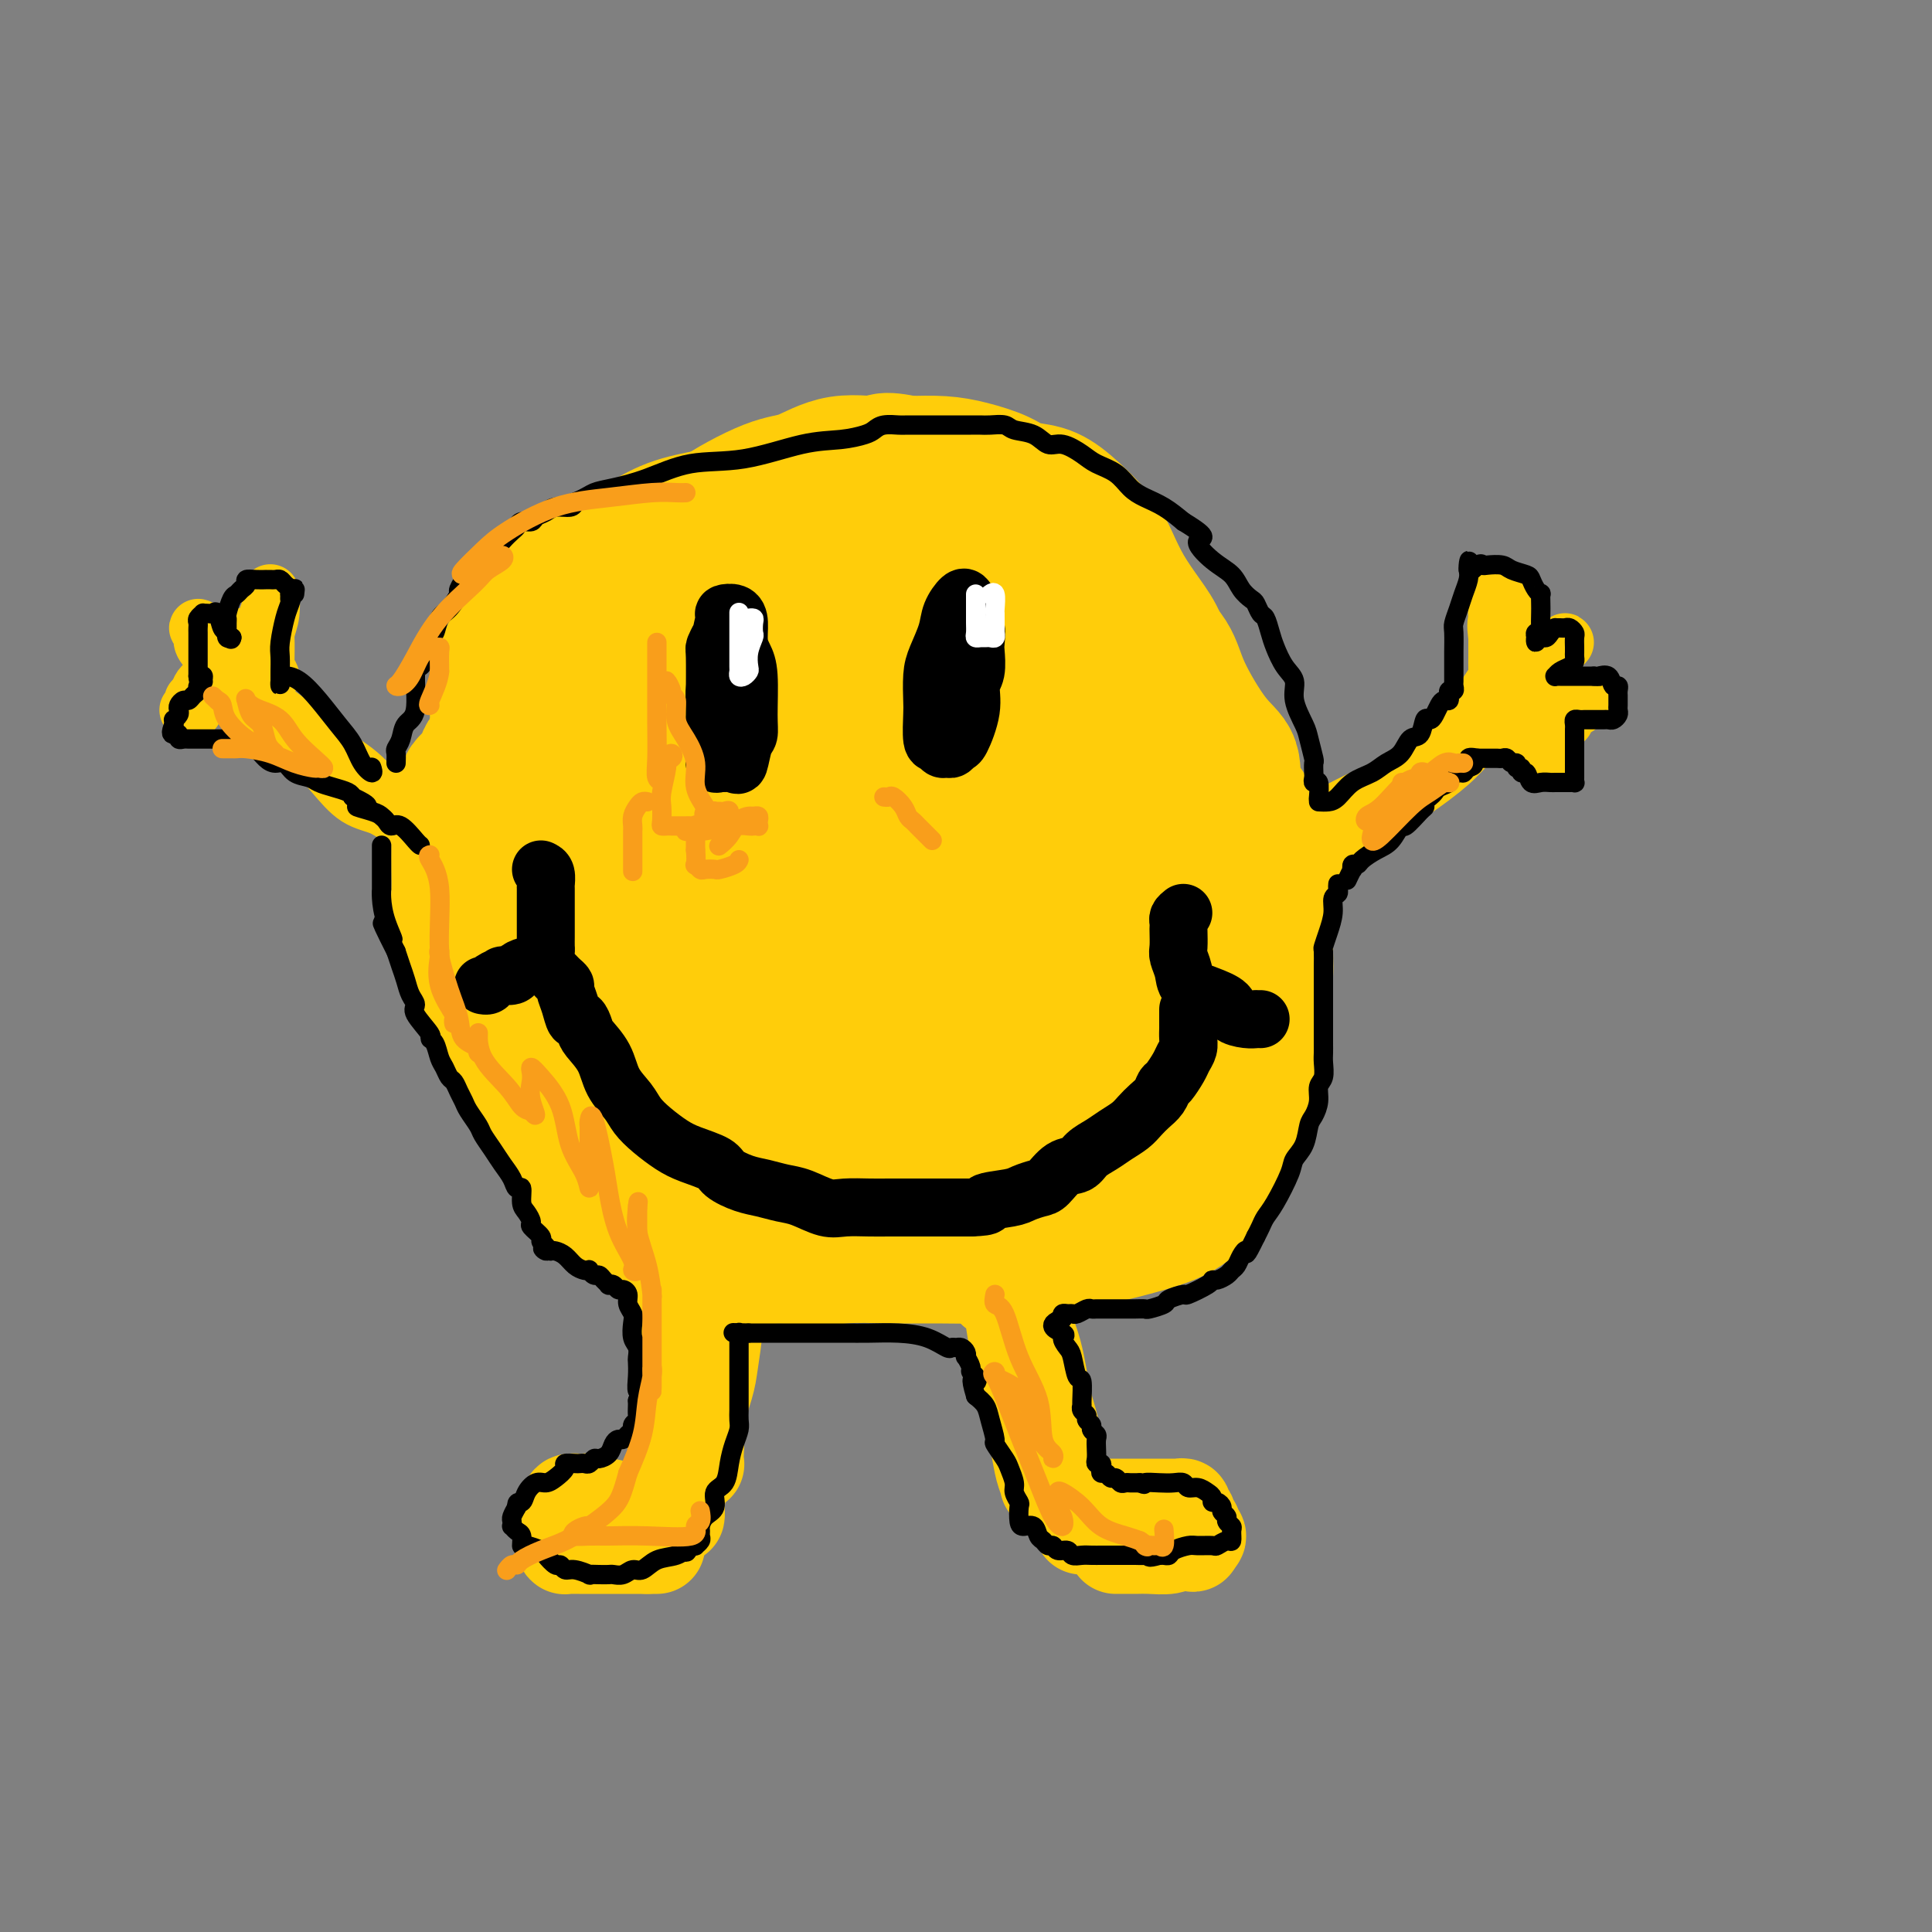 <svg viewBox='0 0 400 400' version='1.1' xmlns='http://www.w3.org/2000/svg' xmlns:xlink='http://www.w3.org/1999/xlink'><rect x="0" y="0" width="400" height="400" fill="#808080" stroke="none"/><g fill='none' stroke='#FFCD0A' stroke-width='28' stroke-linecap='round' stroke-linejoin='round'><path d='M170,109c-1.131,-0.340 -2.263,-0.679 -3,-1c-0.737,-0.321 -1.080,-0.622 -2,-1c-0.920,-0.378 -2.416,-0.831 -3,-1c-0.584,-0.169 -0.255,-0.055 -1,0c-0.745,0.055 -2.566,0.049 -4,0c-1.434,-0.049 -2.483,-0.142 -4,0c-1.517,0.142 -3.501,0.520 -6,1c-2.499,0.480 -5.512,1.064 -8,2c-2.488,0.936 -4.451,2.224 -6,3c-1.549,0.776 -2.683,1.040 -4,2c-1.317,0.960 -2.818,2.615 -4,4c-1.182,1.385 -2.043,2.501 -3,4c-0.957,1.499 -2.008,3.382 -3,5c-0.992,1.618 -1.926,2.972 -3,5c-1.074,2.028 -2.288,4.729 -3,7c-0.712,2.271 -0.924,4.112 -1,6c-0.076,1.888 -0.018,3.824 0,6c0.018,2.176 -0.006,4.593 0,9c0.006,4.407 0.042,10.805 0,15c-0.042,4.195 -0.161,6.186 0,9c0.161,2.814 0.601,6.452 1,9c0.399,2.548 0.755,4.006 1,6c0.245,1.994 0.377,4.524 1,7c0.623,2.476 1.736,4.899 3,7c1.264,2.101 2.680,3.879 4,5c1.320,1.121 2.544,1.585 4,3c1.456,1.415 3.143,3.781 5,5c1.857,1.219 3.885,1.290 6,2c2.115,0.710 4.319,2.060 7,3c2.681,0.940 5.841,1.470 9,2'/><path d='M153,233c6.907,1.765 13.176,2.678 18,3c4.824,0.322 8.204,0.053 12,0c3.796,-0.053 8.008,0.111 12,0c3.992,-0.111 7.763,-0.497 11,-1c3.237,-0.503 5.941,-1.123 9,-2c3.059,-0.877 6.472,-2.009 9,-3c2.528,-0.991 4.172,-1.840 6,-3c1.828,-1.160 3.840,-2.633 6,-4c2.160,-1.367 4.467,-2.630 6,-4c1.533,-1.370 2.291,-2.847 3,-5c0.709,-2.153 1.368,-4.981 2,-7c0.632,-2.019 1.235,-3.230 2,-6c0.765,-2.770 1.691,-7.101 2,-10c0.309,-2.899 0.001,-4.367 0,-7c-0.001,-2.633 0.305,-6.432 0,-10c-0.305,-3.568 -1.222,-6.904 -2,-10c-0.778,-3.096 -1.418,-5.950 -2,-9c-0.582,-3.050 -1.107,-6.295 -2,-9c-0.893,-2.705 -2.154,-4.870 -3,-7c-0.846,-2.130 -1.277,-4.227 -2,-6c-0.723,-1.773 -1.740,-3.223 -3,-5c-1.260,-1.777 -2.765,-3.881 -4,-6c-1.235,-2.119 -2.200,-4.255 -3,-6c-0.800,-1.745 -1.436,-3.100 -3,-5c-1.564,-1.900 -4.055,-4.344 -6,-6c-1.945,-1.656 -3.344,-2.524 -5,-3c-1.656,-0.476 -3.571,-0.558 -5,-1c-1.429,-0.442 -2.373,-1.242 -4,-2c-1.627,-0.758 -3.938,-1.473 -6,-2c-2.062,-0.527 -3.875,-0.865 -6,-1c-2.125,-0.135 -4.563,-0.068 -7,0'/><path d='M188,96c-6.090,-1.346 -4.815,-0.213 -6,0c-1.185,0.213 -4.831,-0.496 -8,0c-3.169,0.496 -5.860,2.197 -8,3c-2.140,0.803 -3.730,0.709 -7,2c-3.270,1.291 -8.219,3.967 -11,6c-2.781,2.033 -3.394,3.424 -5,5c-1.606,1.576 -4.206,3.337 -6,5c-1.794,1.663 -2.782,3.227 -4,6c-1.218,2.773 -2.666,6.755 -4,10c-1.334,3.245 -2.555,5.755 -3,9c-0.445,3.245 -0.116,7.226 0,11c0.116,3.774 0.017,7.341 0,11c-0.017,3.659 0.048,7.410 1,11c0.952,3.590 2.793,7.020 4,10c1.207,2.980 1.781,5.509 3,8c1.219,2.491 3.082,4.943 5,7c1.918,2.057 3.892,3.717 6,5c2.108,1.283 4.351,2.187 8,3c3.649,0.813 8.705,1.536 14,2c5.295,0.464 10.830,0.671 16,0c5.170,-0.671 9.974,-2.219 15,-4c5.026,-1.781 10.275,-3.795 15,-6c4.725,-2.205 8.926,-4.602 12,-8c3.074,-3.398 5.022,-7.797 6,-11c0.978,-3.203 0.986,-5.211 1,-9c0.014,-3.789 0.035,-9.360 -1,-14c-1.035,-4.640 -3.125,-8.348 -5,-12c-1.875,-3.652 -3.533,-7.247 -5,-10c-1.467,-2.753 -2.741,-4.664 -5,-7c-2.259,-2.336 -5.503,-5.096 -8,-7c-2.497,-1.904 -4.249,-2.952 -6,-4'/><path d='M202,118c-2.897,-1.701 -3.140,-0.453 -4,0c-0.860,0.453 -2.338,0.110 -4,0c-1.662,-0.110 -3.510,0.014 -6,0c-2.490,-0.014 -5.623,-0.164 -9,0c-3.377,0.164 -6.999,0.643 -10,2c-3.001,1.357 -5.381,3.592 -8,6c-2.619,2.408 -5.477,4.991 -8,9c-2.523,4.009 -4.709,9.445 -6,15c-1.291,5.555 -1.685,11.228 -2,17c-0.315,5.772 -0.550,11.641 0,16c0.550,4.359 1.886,7.206 4,11c2.114,3.794 5.007,8.534 7,11c1.993,2.466 3.087,2.658 4,3c0.913,0.342 1.647,0.834 4,1c2.353,0.166 6.325,0.007 10,-1c3.675,-1.007 7.052,-2.862 11,-5c3.948,-2.138 8.467,-4.558 13,-8c4.533,-3.442 9.081,-7.907 12,-12c2.919,-4.093 4.210,-7.813 5,-12c0.790,-4.187 1.078,-8.840 1,-13c-0.078,-4.160 -0.523,-7.826 -1,-11c-0.477,-3.174 -0.985,-5.855 -4,-9c-3.015,-3.145 -8.537,-6.753 -12,-9c-3.463,-2.247 -4.866,-3.132 -7,-4c-2.134,-0.868 -5.000,-1.717 -7,-2c-2.000,-0.283 -3.136,0.000 -5,0c-1.864,-0.000 -4.458,-0.285 -7,1c-2.542,1.285 -5.032,4.138 -7,7c-1.968,2.862 -3.415,5.732 -5,10c-1.585,4.268 -3.310,9.934 -4,15c-0.690,5.066 -0.345,9.533 0,14'/><path d='M157,170c0.281,4.871 0.984,10.047 2,14c1.016,3.953 2.346,6.683 7,10c4.654,3.317 12.633,7.220 16,9c3.367,1.780 2.123,1.438 6,1c3.877,-0.438 12.876,-0.972 19,-2c6.124,-1.028 9.374,-2.550 12,-5c2.626,-2.450 4.630,-5.828 6,-9c1.370,-3.172 2.107,-6.138 2,-11c-0.107,-4.862 -1.057,-11.620 -3,-17c-1.943,-5.380 -4.879,-9.384 -8,-12c-3.121,-2.616 -6.429,-3.846 -10,-5c-3.571,-1.154 -7.407,-2.233 -11,-3c-3.593,-0.767 -6.945,-1.221 -10,0c-3.055,1.221 -5.814,4.118 -8,7c-2.186,2.882 -3.799,5.747 -6,12c-2.201,6.253 -4.990,15.892 -6,22c-1.010,6.108 -0.240,8.684 1,11c1.240,2.316 2.952,4.371 5,6c2.048,1.629 4.434,2.832 8,3c3.566,0.168 8.312,-0.698 13,-2c4.688,-1.302 9.317,-3.039 13,-6c3.683,-2.961 6.422,-7.146 8,-11c1.578,-3.854 1.997,-7.378 2,-11c0.003,-3.622 -0.410,-7.342 -1,-10c-0.590,-2.658 -1.359,-4.255 -3,-5c-1.641,-0.745 -4.156,-0.639 -5,-1c-0.844,-0.361 -0.016,-1.191 -2,0c-1.984,1.191 -6.779,4.402 -9,8c-2.221,3.598 -1.867,7.584 -2,12c-0.133,4.416 -0.752,9.262 0,13c0.752,3.738 2.876,6.369 5,9'/><path d='M198,197c1.868,2.219 4.040,3.267 6,4c1.960,0.733 3.710,1.150 6,1c2.290,-0.150 5.120,-0.867 7,-2c1.880,-1.133 2.810,-2.681 4,-5c1.190,-2.319 2.641,-5.409 3,-9c0.359,-3.591 -0.373,-7.682 -2,-11c-1.627,-3.318 -4.150,-5.862 -7,-8c-2.850,-2.138 -6.029,-3.870 -9,-5c-2.971,-1.130 -5.735,-1.657 -8,0c-2.265,1.657 -4.032,5.498 -5,9c-0.968,3.502 -1.139,6.665 -1,11c0.139,4.335 0.588,9.843 2,14c1.412,4.157 3.788,6.962 6,9c2.212,2.038 4.259,3.310 6,4c1.741,0.690 3.175,0.799 5,1c1.825,0.201 4.040,0.494 6,0c1.960,-0.494 3.666,-1.774 5,-3c1.334,-1.226 2.297,-2.398 3,-3c0.703,-0.602 1.146,-0.634 1,-2c-0.146,-1.366 -0.882,-4.067 -1,-5c-0.118,-0.933 0.380,-0.097 -1,0c-1.380,0.097 -4.639,-0.545 -8,-1c-3.361,-0.455 -6.824,-0.723 -10,0c-3.176,0.723 -6.065,2.437 -9,4c-2.935,1.563 -5.917,2.976 -8,5c-2.083,2.024 -3.268,4.658 -4,6c-0.732,1.342 -1.011,1.393 -1,2c0.011,0.607 0.312,1.771 1,3c0.688,1.229 1.762,2.523 3,3c1.238,0.477 2.639,0.136 5,0c2.361,-0.136 5.680,-0.068 9,0'/><path d='M202,219c4.531,0.545 7.358,0.408 10,0c2.642,-0.408 5.100,-1.087 8,-2c2.900,-0.913 6.242,-2.059 8,-3c1.758,-0.941 1.930,-1.675 2,-2c0.070,-0.325 0.037,-0.241 0,-1c-0.037,-0.759 -0.077,-2.361 0,-4c0.077,-1.639 0.270,-3.316 0,-5c-0.270,-1.684 -1.002,-3.377 -2,-5c-0.998,-1.623 -2.262,-3.176 -4,-5c-1.738,-1.824 -3.951,-3.918 -6,-6c-2.049,-2.082 -3.933,-4.153 -6,-6c-2.067,-1.847 -4.315,-3.471 -6,-5c-1.685,-1.529 -2.807,-2.964 -4,-4c-1.193,-1.036 -2.457,-1.672 -4,-3c-1.543,-1.328 -3.365,-3.348 -5,-5c-1.635,-1.652 -3.085,-2.938 -5,-4c-1.915,-1.062 -4.297,-1.901 -6,-3c-1.703,-1.099 -2.729,-2.459 -4,-3c-1.271,-0.541 -2.789,-0.263 -5,-1c-2.211,-0.737 -5.116,-2.488 -7,-3c-1.884,-0.512 -2.748,0.217 -4,0c-1.252,-0.217 -2.893,-1.378 -5,-2c-2.107,-0.622 -4.681,-0.703 -7,-1c-2.319,-0.297 -4.383,-0.810 -6,-1c-1.617,-0.190 -2.786,-0.058 -4,0c-1.214,0.058 -2.474,0.043 -5,0c-2.526,-0.043 -6.318,-0.114 -9,0c-2.682,0.114 -4.255,0.412 -6,1c-1.745,0.588 -3.662,1.466 -5,2c-1.338,0.534 -2.097,0.724 -3,1c-0.903,0.276 -1.952,0.638 -3,1'/><path d='M109,150c-2.768,0.746 -1.189,0.111 -1,0c0.189,-0.111 -1.014,0.302 -2,1c-0.986,0.698 -1.756,1.682 -2,2c-0.244,0.318 0.038,-0.028 0,0c-0.038,0.028 -0.395,0.431 -1,1c-0.605,0.569 -1.457,1.305 -2,2c-0.543,0.695 -0.776,1.348 -1,2c-0.224,0.652 -0.438,1.304 -1,2c-0.562,0.696 -1.471,1.437 -2,2c-0.529,0.563 -0.678,0.947 -1,2c-0.322,1.053 -0.818,2.775 -1,4c-0.182,1.225 -0.050,1.954 0,3c0.050,1.046 0.019,2.409 0,4c-0.019,1.591 -0.025,3.410 0,5c0.025,1.590 0.081,2.952 0,5c-0.081,2.048 -0.298,4.782 0,7c0.298,2.218 1.111,3.921 2,6c0.889,2.079 1.853,4.536 3,8c1.147,3.464 2.478,7.936 4,11c1.522,3.064 3.235,4.721 5,7c1.765,2.279 3.582,5.179 5,8c1.418,2.821 2.436,5.562 4,8c1.564,2.438 3.674,4.573 5,6c1.326,1.427 1.869,2.145 3,3c1.131,0.855 2.850,1.846 4,3c1.150,1.154 1.732,2.471 3,3c1.268,0.529 3.221,0.272 5,1c1.779,0.728 3.384,2.443 5,3c1.616,0.557 3.243,-0.042 5,0c1.757,0.042 3.645,0.726 6,1c2.355,0.274 5.178,0.137 8,0'/><path d='M162,260c7.006,0.773 10.021,0.205 13,0c2.979,-0.205 5.922,-0.047 9,0c3.078,0.047 6.292,-0.017 10,0c3.708,0.017 7.909,0.115 11,0c3.091,-0.115 5.070,-0.442 8,-1c2.930,-0.558 6.810,-1.346 10,-2c3.190,-0.654 5.691,-1.175 9,-2c3.309,-0.825 7.428,-1.954 10,-3c2.572,-1.046 3.599,-2.009 5,-3c1.401,-0.991 3.177,-2.009 4,-3c0.823,-0.991 0.693,-1.955 1,-3c0.307,-1.045 1.052,-2.172 2,-4c0.948,-1.828 2.100,-4.357 3,-7c0.900,-2.643 1.547,-5.402 2,-8c0.453,-2.598 0.712,-5.037 1,-7c0.288,-1.963 0.604,-3.450 1,-6c0.396,-2.550 0.870,-6.164 1,-9c0.130,-2.836 -0.085,-4.893 0,-8c0.085,-3.107 0.470,-7.265 0,-10c-0.470,-2.735 -1.796,-4.046 -2,-6c-0.204,-1.954 0.713,-4.552 0,-7c-0.713,-2.448 -3.056,-4.747 -4,-7c-0.944,-2.253 -0.489,-4.460 -1,-6c-0.511,-1.540 -1.987,-2.414 -4,-5c-2.013,-2.586 -4.563,-6.883 -6,-10c-1.437,-3.117 -1.759,-5.055 -3,-7c-1.241,-1.945 -3.399,-3.897 -5,-6c-1.601,-2.103 -2.646,-4.358 -4,-6c-1.354,-1.642 -3.018,-2.673 -4,-4c-0.982,-1.327 -1.280,-2.951 -2,-4c-0.720,-1.049 -1.860,-1.525 -3,-2'/><path d='M224,114c-2.851,-3.957 -0.978,-2.850 -1,-3c-0.022,-0.150 -1.939,-1.557 -3,-2c-1.061,-0.443 -1.265,0.077 -2,0c-0.735,-0.077 -2.001,-0.753 -3,-1c-0.999,-0.247 -1.730,-0.066 -5,0c-3.270,0.066 -9.077,0.017 -13,0c-3.923,-0.017 -5.961,-0.001 -9,0c-3.039,0.001 -7.078,-0.012 -11,0c-3.922,0.012 -7.727,0.048 -11,0c-3.273,-0.048 -6.012,-0.180 -9,0c-2.988,0.180 -6.223,0.671 -9,1c-2.777,0.329 -5.096,0.494 -7,1c-1.904,0.506 -3.394,1.351 -5,2c-1.606,0.649 -3.329,1.101 -5,2c-1.671,0.899 -3.291,2.246 -5,3c-1.709,0.754 -3.509,0.915 -5,1c-1.491,0.085 -2.675,0.093 -4,1c-1.325,0.907 -2.793,2.711 -4,4c-1.207,1.289 -2.154,2.062 -3,3c-0.846,0.938 -1.589,2.039 -2,3c-0.411,0.961 -0.488,1.781 -1,3c-0.512,1.219 -1.458,2.836 -2,4c-0.542,1.164 -0.682,1.875 -1,3c-0.318,1.125 -0.816,2.665 -1,4c-0.184,1.335 -0.053,2.465 0,5c0.053,2.535 0.030,6.474 0,9c-0.030,2.526 -0.066,3.638 0,7c0.066,3.362 0.234,8.973 1,12c0.766,3.027 2.129,3.469 3,5c0.871,1.531 1.249,4.152 2,6c0.751,1.848 1.876,2.924 3,4'/><path d='M112,191c1.599,3.506 1.596,4.770 2,6c0.404,1.230 1.213,2.427 3,5c1.787,2.573 4.551,6.523 6,8c1.449,1.477 1.583,0.483 2,1c0.417,0.517 1.116,2.547 2,4c0.884,1.453 1.954,2.328 3,3c1.046,0.672 2.069,1.140 3,2c0.931,0.860 1.771,2.113 3,3c1.229,0.887 2.848,1.408 4,2c1.152,0.592 1.837,1.254 3,2c1.163,0.746 2.802,1.577 4,2c1.198,0.423 1.954,0.439 3,1c1.046,0.561 2.384,1.666 3,2c0.616,0.334 0.512,-0.102 1,0c0.488,0.102 1.568,0.744 2,1c0.432,0.256 0.216,0.128 0,0'/></g>
<g fill='none' stroke='#FFCD0A' stroke-width='20' stroke-linecap='round' stroke-linejoin='round'><path d='M148,265c0.007,0.321 0.014,0.641 0,1c-0.014,0.359 -0.050,0.756 0,2c0.050,1.244 0.185,3.333 0,6c-0.185,2.667 -0.691,5.911 -1,8c-0.309,2.089 -0.423,3.022 -1,5c-0.577,1.978 -1.618,4.999 -2,7c-0.382,2.001 -0.106,2.981 0,4c0.106,1.019 0.043,2.076 0,3c-0.043,0.924 -0.064,1.714 0,2c0.064,0.286 0.213,0.070 0,0c-0.213,-0.070 -0.789,0.008 -1,0c-0.211,-0.008 -0.056,-0.101 0,-2c0.056,-1.899 0.014,-5.602 0,-8c-0.014,-2.398 0.000,-3.489 0,-5c-0.000,-1.511 -0.014,-3.442 0,-5c0.014,-1.558 0.057,-2.743 0,-4c-0.057,-1.257 -0.212,-2.585 0,-3c0.212,-0.415 0.792,0.083 1,0c0.208,-0.083 0.045,-0.746 0,0c-0.045,0.746 0.026,2.902 0,5c-0.026,2.098 -0.151,4.140 0,7c0.151,2.860 0.579,6.539 0,10c-0.579,3.461 -2.165,6.703 -3,9c-0.835,2.297 -0.917,3.648 -1,5'/><path d='M140,312c-0.619,2.307 -0.166,1.074 0,1c0.166,-0.074 0.043,1.009 0,1c-0.043,-0.009 -0.008,-1.111 0,-2c0.008,-0.889 -0.012,-1.566 0,-3c0.012,-1.434 0.056,-3.626 0,-6c-0.056,-2.374 -0.211,-4.930 0,-7c0.211,-2.070 0.789,-3.654 1,-6c0.211,-2.346 0.057,-5.455 0,-7c-0.057,-1.545 -0.015,-1.527 0,-2c0.015,-0.473 0.004,-1.435 0,-2c-0.004,-0.565 -0.002,-0.731 0,-1c0.002,-0.269 0.004,-0.642 0,-1c-0.004,-0.358 -0.015,-0.702 0,-1c0.015,-0.298 0.057,-0.551 0,-1c-0.057,-0.449 -0.211,-1.092 0,-2c0.211,-0.908 0.789,-2.079 1,-3c0.211,-0.921 0.057,-1.592 0,-2c-0.057,-0.408 -0.015,-0.553 0,-1c0.015,-0.447 0.004,-1.197 0,-2c-0.004,-0.803 -0.001,-1.658 0,-2c0.001,-0.342 0.001,-0.171 0,0'/><path d='M206,267c0.205,-0.096 0.411,-0.193 1,0c0.589,0.193 1.562,0.675 2,1c0.438,0.325 0.341,0.493 1,2c0.659,1.507 2.075,4.351 3,8c0.925,3.649 1.359,8.101 2,12c0.641,3.899 1.490,7.244 2,10c0.510,2.756 0.680,4.924 1,6c0.320,1.076 0.789,1.060 1,2c0.211,0.940 0.165,2.835 0,1c-0.165,-1.835 -0.449,-7.399 -1,-11c-0.551,-3.601 -1.369,-5.239 -2,-8c-0.631,-2.761 -1.073,-6.644 -2,-10c-0.927,-3.356 -2.337,-6.186 -3,-9c-0.663,-2.814 -0.580,-5.612 -1,-7c-0.420,-1.388 -1.344,-1.366 -2,-2c-0.656,-0.634 -1.045,-1.922 -1,-2c0.045,-0.078 0.526,1.055 1,2c0.474,0.945 0.943,1.701 1,2c0.057,0.299 -0.297,0.141 0,3c0.297,2.859 1.247,8.735 2,13c0.753,4.265 1.311,6.918 2,10c0.689,3.082 1.509,6.591 2,9c0.491,2.409 0.654,3.717 1,5c0.346,1.283 0.876,2.540 1,3c0.124,0.460 -0.159,0.124 0,0c0.159,-0.124 0.760,-0.035 1,0c0.240,0.035 0.120,0.018 0,0'/><path d='M224,316c-0.089,-0.188 -0.178,-0.376 0,-1c0.178,-0.624 0.621,-1.684 1,-2c0.379,-0.316 0.692,0.111 1,0c0.308,-0.111 0.610,-0.762 1,-1c0.390,-0.238 0.868,-0.064 1,0c0.132,0.064 -0.081,0.017 0,0c0.081,-0.017 0.455,-0.005 1,0c0.545,0.005 1.259,0.001 2,0c0.741,-0.001 1.509,-0.000 2,0c0.491,0.000 0.704,0.000 1,0c0.296,-0.000 0.673,-0.000 1,0c0.327,0.000 0.602,0.000 1,0c0.398,-0.000 0.919,0.000 1,0c0.081,-0.000 -0.276,-0.000 0,0c0.276,0.000 1.187,0.000 2,0c0.813,-0.000 1.528,-0.001 2,0c0.472,0.001 0.700,0.004 1,0c0.300,-0.004 0.673,-0.013 1,0c0.327,0.013 0.608,0.050 1,0c0.392,-0.050 0.894,-0.186 1,0c0.106,0.186 -0.183,0.694 0,1c0.183,0.306 0.838,0.411 1,1c0.162,0.589 -0.169,1.663 0,2c0.169,0.337 0.839,-0.064 1,0c0.161,0.064 -0.187,0.594 0,1c0.187,0.406 0.911,0.687 1,1c0.089,0.313 -0.455,0.656 -1,1'/><path d='M247,319c0.341,1.099 -0.306,0.347 -1,0c-0.694,-0.347 -1.436,-0.289 -2,0c-0.564,0.289 -0.950,0.810 -2,1c-1.050,0.190 -2.765,0.051 -4,0c-1.235,-0.051 -1.991,-0.014 -3,0c-1.009,0.014 -2.272,0.004 -3,0c-0.728,-0.004 -0.922,-0.001 -1,0c-0.078,0.001 -0.039,0.001 0,0'/><path d='M135,316c0.165,-0.187 0.329,-0.375 0,-1c-0.329,-0.625 -1.153,-1.688 -2,-2c-0.847,-0.312 -1.719,0.127 -3,0c-1.281,-0.127 -2.972,-0.818 -4,-1c-1.028,-0.182 -1.393,0.147 -2,0c-0.607,-0.147 -1.455,-0.768 -2,-1c-0.545,-0.232 -0.786,-0.074 -1,0c-0.214,0.074 -0.401,0.065 -1,0c-0.599,-0.065 -1.611,-0.187 -2,0c-0.389,0.187 -0.157,0.684 0,1c0.157,0.316 0.238,0.452 0,1c-0.238,0.548 -0.796,1.510 -1,2c-0.204,0.490 -0.056,0.510 0,1c0.056,0.490 0.018,1.452 0,2c-0.018,0.548 -0.016,0.683 0,1c0.016,0.317 0.046,0.817 0,1c-0.046,0.183 -0.168,0.049 0,0c0.168,-0.049 0.625,-0.013 1,0c0.375,0.013 0.667,0.004 1,0c0.333,-0.004 0.708,-0.001 1,0c0.292,0.001 0.502,0.000 1,0c0.498,-0.000 1.285,-0.000 2,0c0.715,0.000 1.357,0.000 2,0c0.643,-0.000 1.285,-0.000 2,0c0.715,0.000 1.501,0.000 2,0c0.499,-0.000 0.711,-0.000 1,0c0.289,0.000 0.655,0.000 1,0c0.345,-0.000 0.670,-0.000 1,0c0.330,0.000 0.666,0.000 1,0c0.334,-0.000 0.667,-0.000 1,0'/><path d='M134,320c2.563,0.000 1.470,0.000 1,0c-0.470,0.000 -0.319,0.000 0,0c0.319,0.000 0.805,0.000 1,0c0.195,0.000 0.097,0.000 0,0'/></g>
<g fill='none' stroke='#FFCD0A' stroke-width='12' stroke-linecap='round' stroke-linejoin='round'><path d='M273,170c-0.329,-0.001 -0.657,-0.002 0,0c0.657,0.002 2.300,0.006 4,0c1.700,-0.006 3.458,-0.021 6,-1c2.542,-0.979 5.869,-2.921 9,-5c3.131,-2.079 6.066,-4.295 8,-6c1.934,-1.705 2.868,-2.899 4,-4c1.132,-1.101 2.462,-2.108 3,-3c0.538,-0.892 0.285,-1.668 0,-2c-0.285,-0.332 -0.600,-0.221 -1,0c-0.400,0.221 -0.885,0.551 -1,1c-0.115,0.449 0.139,1.016 -1,2c-1.139,0.984 -3.673,2.387 -6,4c-2.327,1.613 -4.449,3.438 -7,5c-2.551,1.562 -5.530,2.860 -8,4c-2.470,1.140 -4.429,2.120 -6,3c-1.571,0.880 -2.753,1.658 -3,2c-0.247,0.342 0.441,0.248 1,0c0.559,-0.248 0.991,-0.651 2,-1c1.009,-0.349 2.596,-0.643 5,-2c2.404,-1.357 5.624,-3.776 9,-6c3.376,-2.224 6.909,-4.253 10,-6c3.091,-1.747 5.740,-3.214 7,-4c1.260,-0.786 1.130,-0.893 1,-1'/><path d='M309,150c5.441,-3.280 1.544,-1.479 0,-1c-1.544,0.479 -0.735,-0.364 -1,0c-0.265,0.364 -1.604,1.934 -4,4c-2.396,2.066 -5.850,4.626 -9,7c-3.150,2.374 -5.996,4.560 -10,8c-4.004,3.440 -9.166,8.133 -12,10c-2.834,1.867 -3.340,0.906 -4,1c-0.660,0.094 -1.475,1.242 -2,2c-0.525,0.758 -0.762,1.124 -1,1c-0.238,-0.124 -0.478,-0.740 0,-1c0.478,-0.260 1.674,-0.165 3,-1c1.326,-0.835 2.784,-2.602 5,-4c2.216,-1.398 5.191,-2.427 8,-4c2.809,-1.573 5.452,-3.688 8,-6c2.548,-2.312 5.002,-4.819 7,-7c1.998,-2.181 3.539,-4.035 5,-6c1.461,-1.965 2.840,-4.043 4,-6c1.160,-1.957 2.101,-3.795 3,-5c0.899,-1.205 1.756,-1.777 2,-2c0.244,-0.223 -0.127,-0.099 0,0c0.127,0.099 0.750,0.171 1,0c0.250,-0.171 0.125,-0.586 0,-1'/><path d='M312,139c3.404,-4.458 0.914,-2.101 0,-2c-0.914,0.101 -0.252,-2.052 0,-4c0.252,-1.948 0.096,-3.691 0,-5c-0.096,-1.309 -0.131,-2.183 0,-3c0.131,-0.817 0.427,-1.576 0,-1c-0.427,0.576 -1.579,2.486 -2,4c-0.421,1.514 -0.113,2.632 0,4c0.113,1.368 0.030,2.986 0,4c-0.030,1.014 -0.008,1.424 0,2c0.008,0.576 0.002,1.320 0,1c-0.002,-0.320 -0.001,-1.703 0,-3c0.001,-1.297 0.000,-2.509 0,-4c-0.000,-1.491 -0.001,-3.261 0,-5c0.001,-1.739 0.003,-3.449 0,-4c-0.003,-0.551 -0.012,0.055 0,0c0.012,-0.055 0.046,-0.772 0,0c-0.046,0.772 -0.170,3.035 0,5c0.170,1.965 0.634,3.634 1,5c0.366,1.366 0.634,2.430 1,4c0.366,1.570 0.830,3.648 1,5c0.170,1.352 0.046,1.979 0,2c-0.046,0.021 -0.013,-0.566 0,-1c0.013,-0.434 0.007,-0.717 0,-1'/><path d='M313,142c0.441,2.749 0.043,0.122 0,-1c-0.043,-1.122 0.270,-0.740 1,-1c0.730,-0.260 1.877,-1.163 3,-2c1.123,-0.837 2.221,-1.608 3,-2c0.779,-0.392 1.239,-0.406 2,-1c0.761,-0.594 1.824,-1.768 2,-2c0.176,-0.232 -0.534,0.479 -1,1c-0.466,0.521 -0.689,0.851 -1,1c-0.311,0.149 -0.710,0.116 -2,1c-1.290,0.884 -3.470,2.685 -5,4c-1.530,1.315 -2.410,2.143 -3,3c-0.590,0.857 -0.892,1.743 -1,2c-0.108,0.257 -0.024,-0.113 0,0c0.024,0.113 -0.012,0.710 0,1c0.012,0.290 0.072,0.274 1,0c0.928,-0.274 2.724,-0.805 4,-1c1.276,-0.195 2.033,-0.052 3,0c0.967,0.052 2.146,0.014 3,0c0.854,-0.014 1.384,-0.004 2,0c0.616,0.004 1.319,0.001 2,0c0.681,-0.001 1.341,-0.001 2,0'/><path d='M328,145c2.956,-0.199 1.847,-0.197 1,0c-0.847,0.197 -1.431,0.588 -2,1c-0.569,0.412 -1.123,0.845 -2,1c-0.877,0.155 -2.075,0.031 -3,0c-0.925,-0.031 -1.575,0.030 -2,0c-0.425,-0.030 -0.623,-0.152 -1,0c-0.377,0.152 -0.933,0.577 -1,1c-0.067,0.423 0.355,0.846 1,1c0.645,0.154 1.512,0.041 2,0c0.488,-0.041 0.598,-0.011 1,0c0.402,0.011 1.097,0.003 2,0c0.903,-0.003 2.015,-0.001 2,0c-0.015,0.001 -1.156,0.000 -2,0c-0.844,-0.000 -1.391,-0.000 -2,0c-0.609,0.000 -1.279,0.000 -2,0c-0.721,-0.000 -1.492,-0.000 -2,0c-0.508,0.000 -0.754,0.000 -1,0'/><path d='M317,149c-1.640,0.648 -0.239,0.267 0,0c0.239,-0.267 -0.683,-0.421 -1,0c-0.317,0.421 -0.028,1.419 0,2c0.028,0.581 -0.205,0.747 0,1c0.205,0.253 0.847,0.592 1,1c0.153,0.408 -0.184,0.884 0,1c0.184,0.116 0.890,-0.126 1,0c0.110,0.126 -0.377,0.622 0,1c0.377,0.378 1.616,0.637 2,1c0.384,0.363 -0.089,0.828 0,1c0.089,0.172 0.740,0.049 1,0c0.260,-0.049 0.130,-0.025 0,0'/><path d='M89,168c0.129,0.437 0.258,0.873 0,1c-0.258,0.127 -0.903,-0.057 -2,0c-1.097,0.057 -2.647,0.353 -4,0c-1.353,-0.353 -2.508,-1.355 -4,-2c-1.492,-0.645 -3.320,-0.935 -5,-2c-1.680,-1.065 -3.210,-2.907 -5,-5c-1.790,-2.093 -3.839,-4.436 -5,-6c-1.161,-1.564 -1.434,-2.347 -2,-3c-0.566,-0.653 -1.424,-1.174 -1,-1c0.424,0.174 2.129,1.043 3,2c0.871,0.957 0.907,2.001 2,3c1.093,0.999 3.241,1.952 5,3c1.759,1.048 3.127,2.190 4,3c0.873,0.810 1.251,1.289 2,2c0.749,0.711 1.871,1.653 2,2c0.129,0.347 -0.733,0.098 -1,0c-0.267,-0.098 0.062,-0.047 -1,-1c-1.062,-0.953 -3.515,-2.912 -6,-5c-2.485,-2.088 -5.003,-4.305 -7,-6c-1.997,-1.695 -3.473,-2.867 -5,-4c-1.527,-1.133 -3.103,-2.228 -4,-3c-0.897,-0.772 -1.113,-1.221 -1,-1c0.113,0.221 0.557,1.110 1,2'/><path d='M55,147c-3.699,-2.258 -0.947,1.096 0,2c0.947,0.904 0.088,-0.643 1,0c0.912,0.643 3.596,3.475 5,5c1.404,1.525 1.530,1.741 2,2c0.470,0.259 1.285,0.559 1,0c-0.285,-0.559 -1.670,-1.977 -3,-3c-1.330,-1.023 -2.605,-1.651 -4,-3c-1.395,-1.349 -2.911,-3.421 -4,-5c-1.089,-1.579 -1.750,-2.667 -2,-3c-0.250,-0.333 -0.089,0.088 0,0c0.089,-0.088 0.107,-0.684 0,-1c-0.107,-0.316 -0.340,-0.353 0,0c0.340,0.353 1.251,1.096 2,2c0.749,0.904 1.336,1.968 2,3c0.664,1.032 1.406,2.031 2,3c0.594,0.969 1.039,1.907 1,2c-0.039,0.093 -0.563,-0.661 -1,-1c-0.437,-0.339 -0.786,-0.263 -1,-1c-0.214,-0.737 -0.292,-2.286 -1,-4c-0.708,-1.714 -2.045,-3.593 -3,-5c-0.955,-1.407 -1.526,-2.340 -2,-3c-0.474,-0.660 -0.850,-1.046 -1,-1c-0.150,0.046 -0.075,0.523 0,1'/><path d='M49,137c-2.273,-2.843 -0.955,-0.450 0,1c0.955,1.450 1.548,1.956 2,2c0.452,0.044 0.762,-0.376 1,0c0.238,0.376 0.402,1.546 1,2c0.598,0.454 1.628,0.193 2,0c0.372,-0.193 0.086,-0.316 0,-2c-0.086,-1.684 0.029,-4.928 0,-7c-0.029,-2.072 -0.203,-2.974 0,-4c0.203,-1.026 0.784,-2.178 1,-3c0.216,-0.822 0.069,-1.315 0,-2c-0.069,-0.685 -0.060,-1.563 0,-1c0.060,0.563 0.170,2.567 0,4c-0.170,1.433 -0.619,2.296 -1,4c-0.381,1.704 -0.695,4.251 -1,6c-0.305,1.749 -0.601,2.701 -1,3c-0.399,0.299 -0.899,-0.056 -1,0c-0.101,0.056 0.198,0.523 0,0c-0.198,-0.523 -0.893,-2.035 -1,-3c-0.107,-0.965 0.373,-1.382 0,-2c-0.373,-0.618 -1.601,-1.436 -2,-2c-0.399,-0.564 0.029,-0.876 0,-1c-0.029,-0.124 -0.514,-0.062 -1,0'/><path d='M48,132c-0.773,-1.075 -0.205,0.239 0,1c0.205,0.761 0.049,0.970 0,2c-0.049,1.030 0.010,2.880 0,4c-0.010,1.120 -0.087,1.510 0,2c0.087,0.490 0.340,1.082 0,1c-0.340,-0.082 -1.273,-0.836 -2,-2c-0.727,-1.164 -1.249,-2.738 -2,-4c-0.751,-1.262 -1.732,-2.211 -2,-3c-0.268,-0.789 0.177,-1.418 0,-2c-0.177,-0.582 -0.976,-1.118 -1,-1c-0.024,0.118 0.728,0.890 1,1c0.272,0.110 0.064,-0.444 1,0c0.936,0.444 3.017,1.884 5,3c1.983,1.116 3.867,1.907 5,3c1.133,1.093 1.514,2.489 2,3c0.486,0.511 1.078,0.137 1,0c-0.078,-0.137 -0.827,-0.038 -1,0c-0.173,0.038 0.231,0.015 0,0c-0.231,-0.015 -1.095,-0.023 -2,0c-0.905,0.023 -1.851,0.078 -3,0c-1.149,-0.078 -2.502,-0.290 -4,0c-1.498,0.290 -3.142,1.083 -4,2c-0.858,0.917 -0.929,1.959 -1,3'/><path d='M41,145c-1.001,0.785 -1.004,0.249 -1,0c0.004,-0.249 0.015,-0.210 0,0c-0.015,0.210 -0.056,0.592 0,1c0.056,0.408 0.207,0.840 0,1c-0.207,0.160 -0.774,0.046 -1,0c-0.226,-0.046 -0.113,-0.023 0,0'/></g>
<g fill='none' stroke='#000000' stroke-width='12' stroke-linecap='round' stroke-linejoin='round'><path d='M151,131c-0.340,-0.054 -0.679,-0.108 -1,0c-0.321,0.108 -0.622,0.377 -1,1c-0.378,0.623 -0.833,1.602 -1,2c-0.167,0.398 -0.044,0.217 0,2c0.044,1.783 0.011,5.529 0,8c-0.011,2.471 0.000,3.667 0,5c-0.000,1.333 -0.012,2.802 0,4c0.012,1.198 0.048,2.124 0,3c-0.048,0.876 -0.182,1.703 0,2c0.182,0.297 0.678,0.066 1,0c0.322,-0.066 0.468,0.033 1,0c0.532,-0.033 1.449,-0.199 2,0c0.551,0.199 0.737,0.762 1,0c0.263,-0.762 0.604,-2.851 1,-4c0.396,-1.149 0.848,-1.359 1,-2c0.152,-0.641 0.003,-1.712 0,-4c-0.003,-2.288 0.141,-5.794 0,-8c-0.141,-2.206 -0.567,-3.113 -1,-4c-0.433,-0.887 -0.872,-1.753 -1,-3c-0.128,-1.247 0.054,-2.874 0,-4c-0.054,-1.126 -0.344,-1.752 -1,-2c-0.656,-0.248 -1.678,-0.118 -2,0c-0.322,0.118 0.057,0.225 0,1c-0.057,0.775 -0.551,2.218 -1,5c-0.449,2.782 -0.852,6.903 -1,9c-0.148,2.097 -0.042,2.171 0,3c0.042,0.829 0.021,2.415 0,4'/><path d='M148,149c-0.311,3.867 -0.089,2.533 0,2c0.089,-0.533 0.044,-0.267 0,0'/><path d='M200,124c-0.212,-0.253 -0.425,-0.506 -1,0c-0.575,0.506 -1.513,1.771 -2,3c-0.487,1.229 -0.523,2.423 -1,4c-0.477,1.577 -1.397,3.537 -2,5c-0.603,1.463 -0.891,2.429 -1,4c-0.109,1.571 -0.040,3.745 0,5c0.040,1.255 0.052,1.590 0,3c-0.052,1.410 -0.169,3.896 0,5c0.169,1.104 0.623,0.828 1,1c0.377,0.172 0.677,0.793 1,1c0.323,0.207 0.669,-0.001 1,0c0.331,0.001 0.648,0.212 1,0c0.352,-0.212 0.739,-0.845 1,-1c0.261,-0.155 0.396,0.169 1,-1c0.604,-1.169 1.678,-3.830 2,-6c0.322,-2.170 -0.109,-3.847 0,-5c0.109,-1.153 0.757,-1.782 1,-3c0.243,-1.218 0.080,-3.027 0,-4c-0.080,-0.973 -0.077,-1.112 0,-2c0.077,-0.888 0.228,-2.527 0,-3c-0.228,-0.473 -0.835,0.220 -1,0c-0.165,-0.220 0.114,-1.352 0,-2c-0.114,-0.648 -0.619,-0.813 -1,-1c-0.381,-0.187 -0.638,-0.395 -1,0c-0.362,0.395 -0.829,1.395 -1,2c-0.171,0.605 -0.046,0.817 0,1c0.046,0.183 0.013,0.338 0,1c-0.013,0.662 -0.007,1.831 0,3'/><path d='M198,134c-0.309,1.431 -0.083,1.507 0,2c0.083,0.493 0.022,1.402 0,2c-0.022,0.598 -0.006,0.885 0,1c0.006,0.115 0.003,0.057 0,0'/><path d='M115,202c0.303,0.322 0.606,0.644 1,1c0.394,0.356 0.879,0.745 1,1c0.121,0.255 -0.122,0.376 0,1c0.122,0.624 0.608,1.751 1,3c0.392,1.249 0.689,2.619 1,3c0.311,0.381 0.634,-0.226 1,0c0.366,0.226 0.773,1.285 1,2c0.227,0.715 0.273,1.087 1,2c0.727,0.913 2.136,2.369 3,4c0.864,1.631 1.182,3.438 2,5c0.818,1.562 2.135,2.880 3,4c0.865,1.120 1.279,2.043 2,3c0.721,0.957 1.749,1.947 3,3c1.251,1.053 2.725,2.170 4,3c1.275,0.830 2.350,1.374 4,2c1.650,0.626 3.876,1.334 5,2c1.124,0.666 1.145,1.291 2,2c0.855,0.709 2.542,1.504 4,2c1.458,0.496 2.685,0.693 4,1c1.315,0.307 2.718,0.723 4,1c1.282,0.277 2.443,0.414 4,1c1.557,0.586 3.510,1.621 5,2c1.490,0.379 2.519,0.102 4,0c1.481,-0.102 3.415,-0.027 5,0c1.585,0.027 2.820,0.007 4,0c1.180,-0.007 2.306,-0.002 4,0c1.694,0.002 3.956,0.001 5,0c1.044,-0.001 0.870,-0.000 2,0c1.130,0.000 3.565,0.000 6,0'/><path d='M201,250c5.054,-0.178 2.690,-0.623 3,-1c0.310,-0.377 3.293,-0.686 5,-1c1.707,-0.314 2.138,-0.632 3,-1c0.862,-0.368 2.155,-0.784 3,-1c0.845,-0.216 1.240,-0.232 2,-1c0.760,-0.768 1.883,-2.289 3,-3c1.117,-0.711 2.228,-0.613 3,-1c0.772,-0.387 1.204,-1.258 2,-2c0.796,-0.742 1.956,-1.354 3,-2c1.044,-0.646 1.971,-1.328 3,-2c1.029,-0.672 2.160,-1.336 3,-2c0.840,-0.664 1.390,-1.328 2,-2c0.610,-0.672 1.281,-1.353 2,-2c0.719,-0.647 1.488,-1.261 2,-2c0.512,-0.739 0.768,-1.601 1,-2c0.232,-0.399 0.440,-0.333 1,-1c0.560,-0.667 1.470,-2.066 2,-3c0.530,-0.934 0.678,-1.402 1,-2c0.322,-0.598 0.818,-1.326 1,-2c0.182,-0.674 0.049,-1.294 0,-2c-0.049,-0.706 -0.013,-1.499 0,-2c0.013,-0.501 0.003,-0.709 0,-1c-0.003,-0.291 -0.001,-0.666 0,-1c0.001,-0.334 0.000,-0.628 0,-1c-0.000,-0.372 -0.000,-0.820 0,-1c0.000,-0.180 0.000,-0.090 0,0'/><path d='M245,189c-0.423,0.337 -0.845,0.675 -1,1c-0.155,0.325 -0.042,0.639 0,1c0.042,0.361 0.015,0.771 0,1c-0.015,0.229 -0.017,0.278 0,1c0.017,0.722 0.054,2.119 0,3c-0.054,0.881 -0.200,1.247 0,2c0.200,0.753 0.745,1.893 1,3c0.255,1.107 0.221,2.181 1,3c0.779,0.819 2.370,1.382 4,2c1.630,0.618 3.297,1.290 4,2c0.703,0.710 0.441,1.458 1,2c0.559,0.542 1.940,0.877 3,1c1.060,0.123 1.800,0.033 2,0c0.200,-0.033 -0.138,-0.009 0,0c0.138,0.009 0.754,0.003 1,0c0.246,-0.003 0.123,-0.001 0,0'/><path d='M112,180c0.423,0.194 0.845,0.389 1,1c0.155,0.611 0.041,1.640 0,2c-0.041,0.360 -0.011,0.051 0,1c0.011,0.949 0.003,3.156 0,5c-0.003,1.844 -0.002,3.324 0,4c0.002,0.676 0.005,0.548 0,1c-0.005,0.452 -0.019,1.483 0,2c0.019,0.517 0.070,0.521 0,1c-0.070,0.479 -0.261,1.435 -1,2c-0.739,0.565 -2.024,0.739 -3,1c-0.976,0.261 -1.641,0.609 -2,1c-0.359,0.391 -0.410,0.827 -1,1c-0.590,0.173 -1.717,0.085 -2,0c-0.283,-0.085 0.278,-0.166 0,0c-0.278,0.166 -1.394,0.581 -2,1c-0.606,0.419 -0.702,0.844 -1,1c-0.298,0.156 -0.800,0.045 -1,0c-0.200,-0.045 -0.100,-0.022 0,0'/></g>
<g fill='none' stroke='#000000' stroke-width='4' stroke-linecap='round' stroke-linejoin='round'><path d='M61,123c0.091,-0.707 0.182,-1.414 0,-1c-0.182,0.414 -0.637,1.949 -1,3c-0.363,1.051 -0.633,1.619 -1,3c-0.367,1.381 -0.830,3.576 -1,5c-0.170,1.424 -0.046,2.078 0,3c0.046,0.922 0.014,2.114 0,3c-0.014,0.886 -0.010,1.468 0,2c0.010,0.532 0.025,1.015 0,1c-0.025,-0.015 -0.089,-0.528 0,-1c0.089,-0.472 0.331,-0.903 1,-1c0.669,-0.097 1.764,0.141 3,1c1.236,0.859 2.612,2.340 4,4c1.388,1.660 2.789,3.499 4,5c1.211,1.501 2.233,2.665 3,4c0.767,1.335 1.278,2.842 2,4c0.722,1.158 1.656,1.965 2,2c0.344,0.035 0.098,-0.704 0,-1c-0.098,-0.296 -0.049,-0.148 0,0'/><path d='M60,124c0.006,-0.447 0.013,-0.894 0,-1c-0.013,-0.106 -0.045,0.129 0,0c0.045,-0.129 0.167,-0.623 0,-1c-0.167,-0.377 -0.623,-0.637 -1,-1c-0.377,-0.363 -0.674,-0.829 -1,-1c-0.326,-0.171 -0.681,-0.045 -1,0c-0.319,0.045 -0.601,0.011 -1,0c-0.399,-0.011 -0.915,-0.000 -1,0c-0.085,0.000 0.261,-0.011 0,0c-0.261,0.011 -1.131,0.045 -2,0c-0.869,-0.045 -1.738,-0.169 -2,0c-0.262,0.169 0.084,0.630 0,1c-0.084,0.370 -0.597,0.649 -1,1c-0.403,0.351 -0.696,0.775 -1,1c-0.304,0.225 -0.617,0.250 -1,1c-0.383,0.750 -0.834,2.224 -1,3c-0.166,0.776 -0.045,0.853 0,1c0.045,0.147 0.015,0.365 0,1c-0.015,0.635 -0.014,1.686 0,2c0.014,0.314 0.042,-0.108 0,0c-0.042,0.108 -0.155,0.745 0,1c0.155,0.255 0.577,0.127 1,0'/><path d='M48,132c-0.179,1.023 -0.625,-0.420 -1,-1c-0.375,-0.580 -0.679,-0.299 -1,-1c-0.321,-0.701 -0.659,-2.385 -1,-3c-0.341,-0.615 -0.683,-0.162 -1,0c-0.317,0.162 -0.607,0.032 -1,0c-0.393,-0.032 -0.890,0.033 -1,0c-0.110,-0.033 0.167,-0.164 0,0c-0.167,0.164 -0.777,0.621 -1,1c-0.223,0.379 -0.060,0.678 0,1c0.060,0.322 0.016,0.666 0,1c-0.016,0.334 -0.004,0.657 0,1c0.004,0.343 0.001,0.707 0,1c-0.001,0.293 -0.000,0.515 0,1c0.000,0.485 0.000,1.233 0,2c-0.000,0.767 -0.000,1.553 0,2c0.000,0.447 0.000,0.556 0,1c-0.000,0.444 -0.000,1.222 0,2'/><path d='M41,140c0.076,1.947 0.767,0.315 1,0c0.233,-0.315 0.007,0.689 0,1c-0.007,0.311 0.205,-0.070 0,0c-0.205,0.070 -0.828,0.592 -1,1c-0.172,0.408 0.108,0.701 0,1c-0.108,0.299 -0.604,0.605 -1,1c-0.396,0.395 -0.694,0.879 -1,1c-0.306,0.121 -0.622,-0.121 -1,0c-0.378,0.121 -0.819,0.606 -1,1c-0.181,0.394 -0.101,0.697 0,1c0.101,0.303 0.223,0.607 0,1c-0.223,0.393 -0.791,0.875 -1,1c-0.209,0.125 -0.060,-0.107 0,0c0.060,0.107 0.030,0.554 0,1'/><path d='M36,150c-0.838,2.016 -0.432,2.057 0,2c0.432,-0.057 0.889,-0.211 1,0c0.111,0.211 -0.125,0.789 0,1c0.125,0.211 0.612,0.057 1,0c0.388,-0.057 0.678,-0.015 1,0c0.322,0.015 0.678,0.004 1,0c0.322,-0.004 0.611,-0.001 1,0c0.389,0.001 0.877,0.000 1,0c0.123,-0.000 -0.121,-0.000 0,0c0.121,0.000 0.606,0.000 1,0c0.394,-0.000 0.696,-0.000 1,0c0.304,0.000 0.610,0.000 1,0c0.390,-0.000 0.864,-0.001 1,0c0.136,0.001 -0.067,0.003 0,0c0.067,-0.003 0.402,-0.013 1,0c0.598,0.013 1.459,0.048 2,0c0.541,-0.048 0.764,-0.180 1,0c0.236,0.180 0.486,0.673 1,1c0.514,0.327 1.291,0.487 2,1c0.709,0.513 1.349,1.380 2,2c0.651,0.620 1.314,0.992 2,1c0.686,0.008 1.394,-0.349 2,0c0.606,0.349 1.111,1.403 2,2c0.889,0.597 2.161,0.737 3,1c0.839,0.263 1.246,0.648 2,1c0.754,0.352 1.857,0.672 3,1c1.143,0.328 2.327,0.665 3,1c0.673,0.335 0.837,0.667 1,1'/><path d='M73,165c5.797,2.726 1.790,2.041 1,2c-0.790,-0.041 1.635,0.561 3,1c1.365,0.439 1.668,0.717 2,1c0.332,0.283 0.691,0.573 1,1c0.309,0.427 0.566,0.990 1,1c0.434,0.010 1.044,-0.533 2,0c0.956,0.533 2.257,2.144 3,3c0.743,0.856 0.926,0.959 1,1c0.074,0.041 0.037,0.021 0,0'/><path d='M82,158c0.027,-0.771 0.053,-1.542 0,-2c-0.053,-0.458 -0.187,-0.603 0,-1c0.187,-0.397 0.694,-1.048 1,-2c0.306,-0.952 0.411,-2.206 1,-3c0.589,-0.794 1.663,-1.128 2,-3c0.337,-1.872 -0.064,-5.284 0,-7c0.064,-1.716 0.594,-1.738 1,-2c0.406,-0.262 0.689,-0.765 1,-2c0.311,-1.235 0.652,-3.204 1,-4c0.348,-0.796 0.705,-0.421 1,-1c0.295,-0.579 0.530,-2.113 1,-3c0.470,-0.887 1.176,-1.127 2,-2c0.824,-0.873 1.765,-2.378 2,-3c0.235,-0.622 -0.235,-0.360 0,-1c0.235,-0.640 1.175,-2.180 2,-3c0.825,-0.820 1.533,-0.919 2,-1c0.467,-0.081 0.692,-0.144 1,-1c0.308,-0.856 0.699,-2.505 1,-3c0.301,-0.495 0.513,0.165 1,0c0.487,-0.165 1.248,-1.154 2,-2c0.752,-0.846 1.496,-1.550 2,-2c0.504,-0.450 0.768,-0.645 1,-1c0.232,-0.355 0.431,-0.870 1,-1c0.569,-0.130 1.508,0.123 2,0c0.492,-0.123 0.538,-0.624 1,-1c0.462,-0.376 1.340,-0.626 2,-1c0.660,-0.374 1.101,-0.870 2,-1c0.899,-0.130 2.257,0.106 3,0c0.743,-0.106 0.872,-0.553 1,-1'/><path d='M119,104c2.449,-1.031 3.072,-1.608 4,-2c0.928,-0.392 2.160,-0.599 4,-1c1.840,-0.401 4.287,-0.996 7,-2c2.713,-1.004 5.693,-2.416 9,-3c3.307,-0.584 6.941,-0.341 11,-1c4.059,-0.659 8.542,-2.219 12,-3c3.458,-0.781 5.890,-0.784 8,-1c2.110,-0.216 3.899,-0.646 5,-1c1.101,-0.354 1.515,-0.631 2,-1c0.485,-0.369 1.041,-0.831 2,-1c0.959,-0.169 2.320,-0.045 3,0c0.680,0.045 0.677,0.012 2,0c1.323,-0.012 3.972,-0.003 5,0c1.028,0.003 0.436,0.001 1,0c0.564,-0.001 2.286,0.000 3,0c0.714,-0.000 0.422,-0.001 1,0c0.578,0.001 2.026,0.004 3,0c0.974,-0.004 1.475,-0.013 2,0c0.525,0.013 1.074,0.050 2,0c0.926,-0.050 2.228,-0.187 3,0c0.772,0.187 1.015,0.697 2,1c0.985,0.303 2.713,0.399 4,1c1.287,0.601 2.133,1.707 3,2c0.867,0.293 1.754,-0.227 3,0c1.246,0.227 2.850,1.202 4,2c1.150,0.798 1.847,1.420 3,2c1.153,0.580 2.762,1.117 4,2c1.238,0.883 2.105,2.113 3,3c0.895,0.887 1.818,1.431 3,2c1.182,0.569 2.623,1.163 4,2c1.377,0.837 2.688,1.919 4,3'/><path d='M245,108c6.280,3.795 3.479,3.283 3,4c-0.479,0.717 1.363,2.663 3,4c1.637,1.337 3.069,2.064 4,3c0.931,0.936 1.363,2.080 2,3c0.637,0.920 1.480,1.615 2,2c0.520,0.385 0.716,0.461 1,1c0.284,0.539 0.656,1.541 1,2c0.344,0.459 0.661,0.377 1,1c0.339,0.623 0.702,1.953 1,3c0.298,1.047 0.532,1.810 1,3c0.468,1.190 1.172,2.806 2,4c0.828,1.194 1.781,1.967 2,3c0.219,1.033 -0.295,2.328 0,4c0.295,1.672 1.399,3.723 2,5c0.601,1.277 0.697,1.781 1,3c0.303,1.219 0.812,3.154 1,4c0.188,0.846 0.054,0.602 0,1c-0.054,0.398 -0.029,1.438 0,2c0.029,0.562 0.060,0.645 0,1c-0.060,0.355 -0.212,0.982 0,1c0.212,0.018 0.788,-0.572 1,0c0.212,0.572 0.061,2.306 0,3c-0.061,0.694 -0.030,0.347 0,0'/><path d='M273,166c0.682,0.035 1.365,0.070 2,0c0.635,-0.070 1.224,-0.244 2,-1c0.776,-0.756 1.741,-2.095 3,-3c1.259,-0.905 2.813,-1.378 4,-2c1.187,-0.622 2.006,-1.394 3,-2c0.994,-0.606 2.164,-1.048 3,-2c0.836,-0.952 1.337,-2.415 2,-3c0.663,-0.585 1.487,-0.293 2,-1c0.513,-0.707 0.715,-2.414 1,-3c0.285,-0.586 0.655,-0.051 1,0c0.345,0.051 0.667,-0.383 1,-1c0.333,-0.617 0.678,-1.418 1,-2c0.322,-0.582 0.621,-0.945 1,-1c0.379,-0.055 0.837,0.196 1,0c0.163,-0.196 0.030,-0.840 0,-1c-0.030,-0.160 0.045,0.165 0,0c-0.045,-0.165 -0.208,-0.821 0,-1c0.208,-0.179 0.788,0.117 1,0c0.212,-0.117 0.057,-0.648 0,-1c-0.057,-0.352 -0.015,-0.525 0,-1c0.015,-0.475 0.003,-1.253 0,-2c-0.003,-0.747 0.002,-1.463 0,-2c-0.002,-0.537 -0.012,-0.895 0,-2c0.012,-1.105 0.045,-2.957 0,-4c-0.045,-1.043 -0.170,-1.277 0,-2c0.170,-0.723 0.633,-1.936 1,-3c0.367,-1.064 0.637,-1.979 1,-3c0.363,-1.021 0.818,-2.149 1,-3c0.182,-0.851 0.091,-1.426 0,-2'/><path d='M304,118c0.512,-3.962 -0.206,-0.866 0,0c0.206,0.866 1.338,-0.497 2,-1c0.662,-0.503 0.853,-0.146 1,0c0.147,0.146 0.249,0.080 1,0c0.751,-0.080 2.151,-0.173 3,0c0.849,0.173 1.145,0.611 2,1c0.855,0.389 2.268,0.730 3,1c0.732,0.270 0.785,0.471 1,1c0.215,0.529 0.594,1.386 1,2c0.406,0.614 0.841,0.984 1,1c0.159,0.016 0.044,-0.321 0,0c-0.044,0.321 -0.015,1.301 0,2c0.015,0.699 0.018,1.118 0,2c-0.018,0.882 -0.057,2.227 0,3c0.057,0.773 0.211,0.975 0,1c-0.211,0.025 -0.786,-0.126 -1,0c-0.214,0.126 -0.068,0.529 0,1c0.068,0.471 0.057,1.012 0,1c-0.057,-0.012 -0.159,-0.575 0,-1c0.159,-0.425 0.580,-0.713 1,-1'/><path d='M319,131c0.853,1.917 1.485,0.710 2,0c0.515,-0.710 0.911,-0.923 1,-1c0.089,-0.077 -0.130,-0.017 0,0c0.130,0.017 0.609,-0.007 1,0c0.391,0.007 0.693,0.047 1,0c0.307,-0.047 0.618,-0.181 1,0c0.382,0.181 0.834,0.679 1,1c0.166,0.321 0.045,0.467 0,1c-0.045,0.533 -0.014,1.452 0,2c0.014,0.548 0.011,0.724 0,1c-0.011,0.276 -0.031,0.652 0,1c0.031,0.348 0.114,0.668 0,1c-0.114,0.332 -0.424,0.678 -1,1c-0.576,0.322 -1.419,0.622 -2,1c-0.581,0.378 -0.900,0.833 -1,1c-0.100,0.167 0.018,0.045 0,0c-0.018,-0.045 -0.173,-0.012 0,0c0.173,0.012 0.676,0.003 1,0c0.324,-0.003 0.471,-0.001 1,0c0.529,0.001 1.441,0.000 2,0c0.559,-0.000 0.766,-0.000 1,0c0.234,0.000 0.495,0.000 1,0c0.505,-0.000 1.252,-0.000 2,0'/><path d='M330,140c1.339,0.146 1.186,0.010 1,0c-0.186,-0.010 -0.404,0.105 0,0c0.404,-0.105 1.429,-0.432 2,0c0.571,0.432 0.689,1.621 1,2c0.311,0.379 0.815,-0.053 1,0c0.185,0.053 0.049,0.592 0,1c-0.049,0.408 -0.012,0.687 0,1c0.012,0.313 0.000,0.662 0,1c-0.000,0.338 0.011,0.665 0,1c-0.011,0.335 -0.045,0.678 0,1c0.045,0.322 0.168,0.622 0,1c-0.168,0.378 -0.626,0.833 -1,1c-0.374,0.167 -0.664,0.045 -1,0c-0.336,-0.045 -0.720,-0.012 -1,0c-0.280,0.012 -0.457,0.002 -1,0c-0.543,-0.002 -1.452,0.002 -2,0c-0.548,-0.002 -0.735,-0.012 -1,0c-0.265,0.012 -0.607,0.044 -1,0c-0.393,-0.044 -0.837,-0.163 -1,0c-0.163,0.163 -0.044,0.610 0,1c0.044,0.390 0.012,0.723 0,1c-0.012,0.277 -0.003,0.498 0,1c0.003,0.502 0.001,1.286 0,2c-0.001,0.714 -0.000,1.357 0,2'/><path d='M326,156c-0.000,1.488 -0.000,1.709 0,2c0.000,0.291 0.001,0.652 0,1c-0.001,0.348 -0.004,0.682 0,1c0.004,0.318 0.013,0.621 0,1c-0.013,0.379 -0.050,0.834 0,1c0.050,0.166 0.186,0.045 0,0c-0.186,-0.045 -0.693,-0.012 -1,0c-0.307,0.012 -0.414,0.003 -1,0c-0.586,-0.003 -1.652,0.001 -2,0c-0.348,-0.001 0.023,-0.008 0,0c-0.023,0.008 -0.441,0.031 -1,0c-0.559,-0.031 -1.259,-0.118 -2,0c-0.741,0.118 -1.523,0.439 -2,0c-0.477,-0.439 -0.649,-1.638 -1,-2c-0.351,-0.362 -0.882,0.114 -1,0c-0.118,-0.114 0.176,-0.819 0,-1c-0.176,-0.181 -0.821,0.162 -1,0c-0.179,-0.162 0.107,-0.828 0,-1c-0.107,-0.172 -0.606,0.150 -1,0c-0.394,-0.150 -0.682,-0.772 -1,-1c-0.318,-0.228 -0.665,-0.061 -1,0c-0.335,0.061 -0.657,0.016 -1,0c-0.343,-0.016 -0.708,-0.004 -1,0c-0.292,0.004 -0.512,0.001 -1,0c-0.488,-0.001 -1.244,-0.001 -2,0'/><path d='M306,157c-3.274,-0.591 -1.460,0.433 -1,1c0.460,0.567 -0.435,0.677 -1,1c-0.565,0.323 -0.799,0.860 -1,1c-0.201,0.140 -0.368,-0.117 -1,0c-0.632,0.117 -1.727,0.609 -2,1c-0.273,0.391 0.277,0.682 0,1c-0.277,0.318 -1.380,0.663 -2,1c-0.620,0.337 -0.755,0.665 -1,1c-0.245,0.335 -0.598,0.676 -1,1c-0.402,0.324 -0.852,0.630 -1,1c-0.148,0.370 0.008,0.802 0,1c-0.008,0.198 -0.179,0.160 -1,1c-0.821,0.840 -2.294,2.557 -3,3c-0.706,0.443 -0.647,-0.389 -1,0c-0.353,0.389 -1.117,1.998 -2,3c-0.883,1.002 -1.883,1.397 -3,2c-1.117,0.603 -2.351,1.413 -3,2c-0.649,0.587 -0.714,0.949 -1,1c-0.286,0.051 -0.795,-0.210 -1,0c-0.205,0.210 -0.106,0.891 0,1c0.106,0.109 0.221,-0.355 0,0c-0.221,0.355 -0.777,1.530 -1,2c-0.223,0.470 -0.111,0.235 0,0'/><path d='M277,183c-0.032,0.322 -0.064,0.645 0,1c0.064,0.355 0.224,0.743 0,1c-0.224,0.257 -0.830,0.381 -1,1c-0.170,0.619 0.098,1.731 0,3c-0.098,1.269 -0.562,2.694 -1,4c-0.438,1.306 -0.849,2.492 -1,3c-0.151,0.508 -0.040,0.338 0,1c0.040,0.662 0.011,2.155 0,3c-0.011,0.845 -0.003,1.042 0,2c0.003,0.958 0.001,2.675 0,4c-0.001,1.325 -0.000,2.256 0,3c0.000,0.744 0.000,1.302 0,2c-0.000,0.698 -0.000,1.537 0,2c0.000,0.463 0.001,0.551 0,1c-0.001,0.449 -0.004,1.260 0,2c0.004,0.740 0.016,1.408 0,2c-0.016,0.592 -0.060,1.107 0,2c0.060,0.893 0.223,2.163 0,3c-0.223,0.837 -0.832,1.242 -1,2c-0.168,0.758 0.105,1.869 0,3c-0.105,1.131 -0.590,2.281 -1,3c-0.410,0.719 -0.746,1.008 -1,2c-0.254,0.992 -0.425,2.689 -1,4c-0.575,1.311 -1.555,2.238 -2,3c-0.445,0.762 -0.357,1.359 -1,3c-0.643,1.641 -2.018,4.326 -3,6c-0.982,1.674 -1.572,2.335 -2,3c-0.428,0.665 -0.694,1.333 -1,2c-0.306,0.667 -0.653,1.334 -1,2'/><path d='M260,256c-2.416,4.979 -1.956,3.428 -2,3c-0.044,-0.428 -0.593,0.267 -1,1c-0.407,0.733 -0.673,1.502 -1,2c-0.327,0.498 -0.714,0.724 -1,1c-0.286,0.276 -0.470,0.604 -1,1c-0.530,0.396 -1.407,0.862 -2,1c-0.593,0.138 -0.902,-0.051 -1,0c-0.098,0.051 0.015,0.342 -1,1c-1.015,0.658 -3.158,1.683 -4,2c-0.842,0.317 -0.382,-0.073 -1,0c-0.618,0.073 -2.315,0.608 -3,1c-0.685,0.392 -0.359,0.641 -1,1c-0.641,0.359 -2.248,0.828 -3,1c-0.752,0.172 -0.648,0.046 -1,0c-0.352,-0.046 -1.159,-0.012 -2,0c-0.841,0.012 -1.717,0.003 -2,0c-0.283,-0.003 0.026,-0.001 0,0c-0.026,0.001 -0.388,0.000 -1,0c-0.612,-0.000 -1.474,0.000 -2,0c-0.526,-0.000 -0.717,-0.001 -1,0c-0.283,0.001 -0.657,0.004 -1,0c-0.343,-0.004 -0.655,-0.015 -1,0c-0.345,0.015 -0.722,0.057 -1,0c-0.278,-0.057 -0.456,-0.212 -1,0c-0.544,0.212 -1.452,0.792 -2,1c-0.548,0.208 -0.734,0.046 -1,0c-0.266,-0.046 -0.610,0.026 -1,0c-0.390,-0.026 -0.826,-0.150 -1,0c-0.174,0.150 -0.087,0.575 0,1'/><path d='M220,273c-4.009,1.421 -1.033,2.473 0,3c1.033,0.527 0.123,0.530 0,1c-0.123,0.470 0.541,1.408 1,2c0.459,0.592 0.712,0.837 1,2c0.288,1.163 0.612,3.243 1,4c0.388,0.757 0.840,0.192 1,1c0.160,0.808 0.028,2.990 0,4c-0.028,1.010 0.049,0.848 0,1c-0.049,0.152 -0.224,0.618 0,1c0.224,0.382 0.849,0.680 1,1c0.151,0.320 -0.170,0.662 0,1c0.170,0.338 0.830,0.671 1,1c0.170,0.329 -0.150,0.655 0,1c0.150,0.345 0.771,0.709 1,1c0.229,0.291 0.065,0.508 0,1c-0.065,0.492 -0.031,1.259 0,2c0.031,0.741 0.060,1.457 0,2c-0.060,0.543 -0.209,0.915 0,1c0.209,0.085 0.777,-0.117 1,0c0.223,0.117 0.101,0.552 0,1c-0.101,0.448 -0.182,0.908 0,1c0.182,0.092 0.626,-0.186 1,0c0.374,0.186 0.678,0.834 1,1c0.322,0.166 0.664,-0.152 1,0c0.336,0.152 0.667,0.773 1,1c0.333,0.227 0.666,0.061 1,0c0.334,-0.061 0.667,-0.016 1,0c0.333,0.016 0.667,0.005 1,0c0.333,-0.005 0.667,-0.002 1,0'/><path d='M236,307c1.477,0.620 0.671,0.170 1,0c0.329,-0.170 1.793,-0.060 3,0c1.207,0.060 2.158,0.072 3,0c0.842,-0.072 1.574,-0.227 2,0c0.426,0.227 0.544,0.835 1,1c0.456,0.165 1.249,-0.114 2,0c0.751,0.114 1.459,0.622 2,1c0.541,0.378 0.914,0.626 1,1c0.086,0.374 -0.117,0.874 0,1c0.117,0.126 0.552,-0.121 1,0c0.448,0.121 0.908,0.610 1,1c0.092,0.390 -0.186,0.681 0,1c0.186,0.319 0.835,0.668 1,1c0.165,0.332 -0.154,0.648 0,1c0.154,0.352 0.780,0.739 1,1c0.220,0.261 0.033,0.396 0,1c-0.033,0.604 0.086,1.679 0,2c-0.086,0.321 -0.378,-0.111 -1,0c-0.622,0.111 -1.575,0.765 -2,1c-0.425,0.235 -0.323,0.053 -1,0c-0.677,-0.053 -2.132,0.024 -3,0c-0.868,-0.024 -1.150,-0.150 -2,0c-0.850,0.150 -2.269,0.576 -3,1c-0.731,0.424 -0.774,0.845 -1,1c-0.226,0.155 -0.636,0.044 -1,0c-0.364,-0.044 -0.682,-0.022 -1,0'/><path d='M240,322c-2.737,0.774 -2.080,0.207 -2,0c0.080,-0.207 -0.416,-0.056 -1,0c-0.584,0.056 -1.256,0.015 -2,0c-0.744,-0.015 -1.561,-0.004 -2,0c-0.439,0.004 -0.502,0.001 -1,0c-0.498,-0.001 -1.431,-0.001 -2,0c-0.569,0.001 -0.772,0.001 -1,0c-0.228,-0.001 -0.480,-0.004 -1,0c-0.520,0.004 -1.309,0.016 -2,0c-0.691,-0.016 -1.284,-0.061 -2,0c-0.716,0.061 -1.554,0.227 -2,0c-0.446,-0.227 -0.501,-0.849 -1,-1c-0.499,-0.151 -1.443,0.168 -2,0c-0.557,-0.168 -0.726,-0.823 -1,-1c-0.274,-0.177 -0.654,0.125 -1,0c-0.346,-0.125 -0.657,-0.675 -1,-1c-0.343,-0.325 -0.719,-0.423 -1,-1c-0.281,-0.577 -0.466,-1.631 -1,-2c-0.534,-0.369 -1.415,-0.053 -2,0c-0.585,0.053 -0.874,-0.159 -1,-1c-0.126,-0.841 -0.090,-2.312 0,-3c0.090,-0.688 0.233,-0.591 0,-1c-0.233,-0.409 -0.841,-1.322 -1,-2c-0.159,-0.678 0.130,-1.121 0,-2c-0.130,-0.879 -0.679,-2.196 -1,-3c-0.321,-0.804 -0.414,-1.097 -1,-2c-0.586,-0.903 -1.665,-2.416 -2,-3c-0.335,-0.584 0.075,-0.239 0,-1c-0.075,-0.761 -0.636,-2.628 -1,-4c-0.364,-1.372 -0.533,-2.249 -1,-3c-0.467,-0.751 -1.234,-1.375 -2,-2'/><path d='M202,289c-1.410,-4.655 -0.434,-3.294 0,-3c0.434,0.294 0.326,-0.481 0,-1c-0.326,-0.519 -0.871,-0.783 -1,-1c-0.129,-0.217 0.159,-0.388 0,-1c-0.159,-0.612 -0.763,-1.667 -1,-2c-0.237,-0.333 -0.105,0.054 0,0c0.105,-0.054 0.185,-0.549 0,-1c-0.185,-0.451 -0.634,-0.860 -1,-1c-0.366,-0.140 -0.648,-0.013 -1,0c-0.352,0.013 -0.775,-0.087 -1,0c-0.225,0.087 -0.252,0.363 -1,0c-0.748,-0.363 -2.218,-1.365 -4,-2c-1.782,-0.635 -3.876,-0.902 -6,-1c-2.124,-0.098 -4.278,-0.026 -6,0c-1.722,0.026 -3.010,0.007 -6,0c-2.990,-0.007 -7.680,-0.002 -10,0c-2.320,0.002 -2.271,0.001 -3,0c-0.729,-0.001 -2.237,-0.000 -3,0c-0.763,0.000 -0.782,0.000 -1,0c-0.218,-0.000 -0.634,-0.000 -1,0c-0.366,0.000 -0.683,0.000 -1,0'/><path d='M155,276c-5.890,-0.153 -2.114,-0.036 -1,0c1.114,0.036 -0.434,-0.010 -1,0c-0.566,0.010 -0.152,0.074 0,0c0.152,-0.074 0.041,-0.288 0,0c-0.041,0.288 -0.011,1.078 0,2c0.011,0.922 0.003,1.976 0,3c-0.003,1.024 -0.001,2.018 0,3c0.001,0.982 0.001,1.953 0,3c-0.001,1.047 -0.003,2.170 0,3c0.003,0.830 0.012,1.369 0,2c-0.012,0.631 -0.043,1.356 0,2c0.043,0.644 0.161,1.207 0,2c-0.161,0.793 -0.602,1.816 -1,3c-0.398,1.184 -0.754,2.529 -1,4c-0.246,1.471 -0.381,3.066 -1,4c-0.619,0.934 -1.721,1.206 -2,2c-0.279,0.794 0.265,2.111 0,3c-0.265,0.889 -1.338,1.351 -2,2c-0.662,0.649 -0.913,1.484 -1,2c-0.087,0.516 -0.008,0.713 0,1c0.008,0.287 -0.053,0.665 0,1c0.053,0.335 0.220,0.626 0,1c-0.220,0.374 -0.829,0.832 -1,1c-0.171,0.168 0.094,0.048 0,0c-0.094,-0.048 -0.547,-0.024 -1,0'/><path d='M143,320c-1.242,2.184 -0.847,1.145 -1,1c-0.153,-0.145 -0.856,0.606 -2,1c-1.144,0.394 -2.730,0.431 -4,1c-1.270,0.569 -2.223,1.669 -3,2c-0.777,0.331 -1.376,-0.107 -2,0c-0.624,0.107 -1.272,0.761 -2,1c-0.728,0.239 -1.538,0.065 -2,0c-0.462,-0.065 -0.578,-0.022 -1,0c-0.422,0.022 -1.149,0.021 -2,0c-0.851,-0.021 -1.825,-0.062 -2,0c-0.175,0.062 0.449,0.229 0,0c-0.449,-0.229 -1.970,-0.853 -3,-1c-1.030,-0.147 -1.569,0.182 -2,0c-0.431,-0.182 -0.753,-0.876 -1,-1c-0.247,-0.124 -0.420,0.322 -1,0c-0.580,-0.322 -1.566,-1.414 -2,-2c-0.434,-0.586 -0.315,-0.668 -1,-1c-0.685,-0.332 -2.173,-0.916 -3,-1c-0.827,-0.084 -0.992,0.332 -1,0c-0.008,-0.332 0.142,-1.413 0,-2c-0.142,-0.587 -0.575,-0.681 -1,-1c-0.425,-0.319 -0.843,-0.862 -1,-1c-0.157,-0.138 -0.052,0.128 0,0c0.052,-0.128 0.053,-0.650 0,-1c-0.053,-0.350 -0.158,-0.529 0,-1c0.158,-0.471 0.579,-1.236 1,-2'/><path d='M107,312c-0.118,-1.376 0.587,-0.816 1,-1c0.413,-0.184 0.536,-1.114 1,-2c0.464,-0.886 1.271,-1.730 2,-2c0.729,-0.270 1.379,0.033 2,0c0.621,-0.033 1.213,-0.401 2,-1c0.787,-0.599 1.769,-1.429 2,-2c0.231,-0.571 -0.289,-0.884 0,-1c0.289,-0.116 1.387,-0.035 2,0c0.613,0.035 0.741,0.024 1,0c0.259,-0.024 0.651,-0.061 1,0c0.349,0.061 0.657,0.220 1,0c0.343,-0.220 0.722,-0.819 1,-1c0.278,-0.181 0.456,0.058 1,0c0.544,-0.058 1.455,-0.411 2,-1c0.545,-0.589 0.724,-1.415 1,-2c0.276,-0.585 0.647,-0.930 1,-1c0.353,-0.070 0.687,0.136 1,0c0.313,-0.136 0.606,-0.613 1,-1c0.394,-0.387 0.890,-0.685 1,-1c0.110,-0.315 -0.167,-0.649 0,-1c0.167,-0.351 0.777,-0.721 1,-1c0.223,-0.279 0.060,-0.466 0,-1c-0.060,-0.534 -0.016,-1.413 0,-2c0.016,-0.587 0.005,-0.882 0,-1c-0.005,-0.118 -0.002,-0.059 0,0'/><path d='M132,290c0.929,-2.019 0.250,-1.566 0,-2c-0.250,-0.434 -0.071,-1.753 0,-3c0.071,-1.247 0.033,-2.421 0,-3c-0.033,-0.579 -0.060,-0.564 0,-1c0.060,-0.436 0.208,-1.324 0,-2c-0.208,-0.676 -0.773,-1.140 -1,-2c-0.227,-0.860 -0.116,-2.115 0,-3c0.116,-0.885 0.238,-1.399 0,-2c-0.238,-0.601 -0.837,-1.289 -1,-2c-0.163,-0.711 0.110,-1.445 0,-2c-0.110,-0.555 -0.603,-0.933 -1,-1c-0.397,-0.067 -0.698,0.175 -1,0c-0.302,-0.175 -0.606,-0.769 -1,-1c-0.394,-0.231 -0.879,-0.099 -1,0c-0.121,0.099 0.121,0.166 0,0c-0.121,-0.166 -0.606,-0.567 -1,-1c-0.394,-0.433 -0.696,-0.900 -1,-1c-0.304,-0.100 -0.609,0.167 -1,0c-0.391,-0.167 -0.867,-0.769 -1,-1c-0.133,-0.231 0.077,-0.090 0,0c-0.077,0.090 -0.440,0.129 -1,0c-0.560,-0.129 -1.315,-0.426 -2,-1c-0.685,-0.574 -1.300,-1.424 -2,-2c-0.700,-0.576 -1.486,-0.879 -2,-1c-0.514,-0.121 -0.757,-0.061 -1,0'/><path d='M114,259c-2.566,-1.191 -1.480,-0.168 -1,0c0.480,0.168 0.354,-0.517 0,-1c-0.354,-0.483 -0.935,-0.763 -1,-1c-0.065,-0.237 0.385,-0.432 0,-1c-0.385,-0.568 -1.605,-1.509 -2,-2c-0.395,-0.491 0.035,-0.533 0,-1c-0.035,-0.467 -0.533,-1.360 -1,-2c-0.467,-0.640 -0.902,-1.028 -1,-2c-0.098,-0.972 0.140,-2.528 0,-3c-0.140,-0.472 -0.657,0.140 -1,0c-0.343,-0.140 -0.510,-1.034 -1,-2c-0.490,-0.966 -1.301,-2.006 -2,-3c-0.699,-0.994 -1.287,-1.943 -2,-3c-0.713,-1.057 -1.553,-2.222 -2,-3c-0.447,-0.778 -0.501,-1.168 -1,-2c-0.499,-0.832 -1.443,-2.106 -2,-3c-0.557,-0.894 -0.727,-1.409 -1,-2c-0.273,-0.591 -0.651,-1.259 -1,-2c-0.349,-0.741 -0.670,-1.554 -1,-2c-0.330,-0.446 -0.667,-0.526 -1,-1c-0.333,-0.474 -0.660,-1.343 -1,-2c-0.340,-0.657 -0.691,-1.104 -1,-2c-0.309,-0.896 -0.576,-2.243 -1,-3c-0.424,-0.757 -1.006,-0.926 -1,-1c0.006,-0.074 0.601,-0.053 0,-1c-0.601,-0.947 -2.399,-2.861 -3,-4c-0.601,-1.139 -0.006,-1.501 0,-2c0.006,-0.499 -0.576,-1.134 -1,-2c-0.424,-0.866 -0.691,-1.964 -1,-3c-0.309,-1.036 -0.660,-2.010 -1,-3c-0.340,-0.990 -0.670,-1.995 -1,-3'/><path d='M82,197c-5.132,-10.161 -1.964,-4.563 -1,-3c0.964,1.563 -0.278,-0.908 -1,-3c-0.722,-2.092 -0.926,-3.803 -1,-5c-0.074,-1.197 -0.020,-1.878 0,-2c0.020,-0.122 0.005,0.314 0,0c-0.005,-0.314 -0.001,-1.380 0,-2c0.001,-0.620 0.000,-0.796 0,-1c-0.000,-0.204 -0.000,-0.437 0,-1c0.000,-0.563 0.000,-1.458 0,-2c-0.000,-0.542 -0.000,-0.733 0,-1c0.000,-0.267 0.000,-0.610 0,-1c-0.000,-0.390 -0.000,-0.826 0,-1c0.000,-0.174 0.000,-0.087 0,0'/></g>
<g fill='none' stroke='#FFFFFF' stroke-width='4' stroke-linecap='round' stroke-linejoin='round'><path d='M153,127c0.000,-0.179 0.000,-0.359 0,0c-0.000,0.359 -0.000,1.255 0,2c0.000,0.745 0.000,1.337 0,2c-0.000,0.663 -0.001,1.397 0,2c0.001,0.603 0.003,1.077 0,2c-0.003,0.923 -0.011,2.297 0,3c0.011,0.703 0.042,0.737 0,1c-0.042,0.263 -0.156,0.756 0,1c0.156,0.244 0.581,0.241 1,0c0.419,-0.241 0.830,-0.718 1,-1c0.170,-0.282 0.098,-0.369 0,-1c-0.098,-0.631 -0.221,-1.805 0,-3c0.221,-1.195 0.788,-2.411 1,-3c0.212,-0.589 0.071,-0.550 0,-1c-0.071,-0.450 -0.070,-1.389 0,-2c0.070,-0.611 0.211,-0.895 0,-1c-0.211,-0.105 -0.775,-0.030 -1,0c-0.225,0.030 -0.113,0.015 0,0'/><path d='M202,123c0.000,0.750 0.000,1.500 0,2c-0.000,0.500 -0.001,0.751 0,1c0.001,0.249 0.003,0.498 0,1c-0.003,0.502 -0.012,1.259 0,2c0.012,0.741 0.044,1.466 0,2c-0.044,0.534 -0.166,0.876 0,1c0.166,0.124 0.619,0.029 1,0c0.381,-0.029 0.691,0.007 1,0c0.309,-0.007 0.619,-0.057 1,0c0.381,0.057 0.834,0.223 1,0c0.166,-0.223 0.044,-0.833 0,-1c-0.044,-0.167 -0.012,0.109 0,0c0.012,-0.109 0.003,-0.604 0,-1c-0.003,-0.396 0.000,-0.692 0,-1c-0.000,-0.308 -0.004,-0.629 0,-1c0.004,-0.371 0.015,-0.793 0,-1c-0.015,-0.207 -0.056,-0.200 0,-1c0.056,-0.800 0.207,-2.408 0,-3c-0.207,-0.592 -0.774,-0.169 -1,0c-0.226,0.169 -0.113,0.085 0,0'/></g>
<g fill='none' stroke='#F99E1B' stroke-width='4' stroke-linecap='round' stroke-linejoin='round'><path d='M46,155c0.761,-0.004 1.521,-0.009 2,0c0.479,0.009 0.675,0.031 1,0c0.325,-0.031 0.779,-0.114 2,0c1.221,0.114 3.208,0.424 5,1c1.792,0.576 3.390,1.418 5,2c1.610,0.582 3.231,0.905 4,1c0.769,0.095 0.685,-0.037 1,0c0.315,0.037 1.027,0.241 1,0c-0.027,-0.241 -0.795,-0.929 -2,-2c-1.205,-1.071 -2.848,-2.525 -4,-4c-1.152,-1.475 -1.812,-2.972 -3,-4c-1.188,-1.028 -2.905,-1.586 -4,-2c-1.095,-0.414 -1.569,-0.684 -2,-1c-0.431,-0.316 -0.820,-0.678 -1,-1c-0.180,-0.322 -0.151,-0.606 0,0c0.151,0.606 0.424,2.100 1,3c0.576,0.900 1.456,1.205 2,2c0.544,0.795 0.751,2.079 1,3c0.249,0.921 0.540,1.478 1,2c0.460,0.522 1.091,1.009 1,1c-0.091,-0.009 -0.903,-0.513 -2,-1c-1.097,-0.487 -2.480,-0.955 -4,-2c-1.520,-1.045 -3.179,-2.666 -4,-4c-0.821,-1.334 -0.806,-2.381 -1,-3c-0.194,-0.619 -0.597,-0.809 -1,-1'/><path d='M45,145c-1.867,-1.711 -0.533,-0.489 0,0c0.533,0.489 0.267,0.244 0,0'/><path d='M89,177c-0.241,0.073 -0.481,0.146 0,1c0.481,0.854 1.684,2.490 2,6c0.316,3.510 -0.255,8.893 0,13c0.255,4.107 1.335,6.939 2,9c0.665,2.061 0.913,3.352 1,4c0.087,0.648 0.012,0.654 0,1c-0.012,0.346 0.039,1.031 0,1c-0.039,-0.031 -0.168,-0.779 0,-1c0.168,-0.221 0.634,0.085 0,-1c-0.634,-1.085 -2.368,-3.561 -3,-6c-0.632,-2.439 -0.164,-4.843 0,-6c0.164,-1.157 0.023,-1.069 0,-1c-0.023,0.069 0.072,0.119 0,0c-0.072,-0.119 -0.309,-0.408 0,1c0.309,1.408 1.165,4.512 2,7c0.835,2.488 1.649,4.358 2,6c0.351,1.642 0.237,3.055 1,4c0.763,0.945 2.401,1.423 3,2c0.599,0.577 0.160,1.254 0,1c-0.160,-0.254 -0.041,-1.440 0,-2c0.041,-0.560 0.003,-0.493 0,-1c-0.003,-0.507 0.030,-1.586 0,-1c-0.030,0.586 -0.121,2.837 1,5c1.121,2.163 3.456,4.236 5,6c1.544,1.764 2.298,3.218 3,4c0.702,0.782 1.351,0.891 2,1'/><path d='M110,230c1.703,2.238 0.460,-0.168 0,-2c-0.460,-1.832 -0.138,-3.092 0,-4c0.138,-0.908 0.090,-1.466 0,-2c-0.090,-0.534 -0.224,-1.046 0,-1c0.224,0.046 0.806,0.649 2,2c1.194,1.351 2.999,3.451 4,6c1.001,2.549 1.196,5.549 2,8c0.804,2.451 2.215,4.354 3,6c0.785,1.646 0.942,3.034 1,3c0.058,-0.034 0.015,-1.489 0,-3c-0.015,-1.511 -0.002,-3.078 0,-5c0.002,-1.922 -0.007,-4.198 0,-5c0.007,-0.802 0.029,-0.129 0,0c-0.029,0.129 -0.108,-0.284 0,-1c0.108,-0.716 0.405,-1.734 1,0c0.595,1.734 1.489,6.219 2,9c0.511,2.781 0.638,3.857 1,6c0.362,2.143 0.959,5.352 2,8c1.041,2.648 2.528,4.734 3,6c0.472,1.266 -0.070,1.711 0,2c0.070,0.289 0.751,0.420 1,0c0.249,-0.420 0.067,-1.392 0,-2c-0.067,-0.608 -0.018,-0.854 0,-2c0.018,-1.146 0.005,-3.193 0,-5c-0.005,-1.807 -0.001,-3.373 0,-4c0.001,-0.627 0.001,-0.313 0,0'/><path d='M132,250c0.183,-1.918 0.140,-1.211 0,0c-0.140,1.211 -0.377,2.928 0,5c0.377,2.072 1.369,4.498 2,7c0.631,2.502 0.901,5.079 1,6c0.099,0.921 0.026,0.188 0,0c-0.026,-0.188 -0.007,0.171 0,0c0.007,-0.171 0.002,-0.871 0,-1c-0.002,-0.129 -0.001,0.315 0,1c0.001,0.685 0.000,1.612 0,3c-0.000,1.388 -0.000,3.238 0,5c0.000,1.762 -0.000,3.436 0,5c0.000,1.564 0.000,3.016 0,4c-0.000,0.984 -0.000,1.499 0,2c0.000,0.501 0.001,0.990 0,1c-0.001,0.010 -0.004,-0.457 0,-1c0.004,-0.543 0.014,-1.163 0,-2c-0.014,-0.837 -0.051,-1.893 0,-2c0.051,-0.107 0.189,0.734 0,2c-0.189,1.266 -0.705,2.956 -1,5c-0.295,2.044 -0.370,4.441 -1,7c-0.630,2.559 -1.815,5.279 -3,8'/><path d='M130,305c-1.213,4.479 -1.747,5.676 -3,7c-1.253,1.324 -3.225,2.776 -5,4c-1.775,1.224 -3.354,2.222 -5,3c-1.646,0.778 -3.359,1.337 -5,2c-1.641,0.663 -3.210,1.432 -4,2c-0.790,0.568 -0.799,0.936 -1,1c-0.201,0.064 -0.593,-0.175 -1,0c-0.407,0.175 -0.831,0.764 -1,1c-0.169,0.236 -0.085,0.118 0,0'/><path d='M122,316c-0.215,-0.083 -0.430,-0.166 -1,0c-0.570,0.166 -1.494,0.580 -2,1c-0.506,0.420 -0.593,0.847 0,1c0.593,0.153 1.867,0.034 3,0c1.133,-0.034 2.125,0.017 4,0c1.875,-0.017 4.632,-0.103 8,0c3.368,0.103 7.347,0.395 9,0c1.653,-0.395 0.979,-1.477 1,-2c0.021,-0.523 0.736,-0.487 1,-1c0.264,-0.513 0.075,-1.575 0,-2c-0.075,-0.425 -0.038,-0.212 0,0'/><path d='M206,268c-0.167,0.835 -0.334,1.669 0,2c0.334,0.331 1.169,0.158 2,2c0.831,1.842 1.658,5.699 3,9c1.342,3.301 3.198,6.044 4,9c0.802,2.956 0.549,6.123 1,8c0.451,1.877 1.607,2.465 2,3c0.393,0.535 0.022,1.017 0,1c-0.022,-0.017 0.305,-0.533 0,-1c-0.305,-0.467 -1.241,-0.886 -2,-2c-0.759,-1.114 -1.342,-2.921 -2,-5c-0.658,-2.079 -1.391,-4.428 -3,-6c-1.609,-1.572 -4.094,-2.368 -5,-3c-0.906,-0.632 -0.234,-1.102 0,-1c0.234,0.102 0.030,0.776 0,1c-0.030,0.224 0.115,-0.001 1,2c0.885,2.001 2.511,6.229 4,10c1.489,3.771 2.840,7.085 4,10c1.160,2.915 2.129,5.429 3,7c0.871,1.571 1.645,2.197 2,2c0.355,-0.197 0.292,-1.218 0,-2c-0.292,-0.782 -0.812,-1.326 -1,-2c-0.188,-0.674 -0.043,-1.477 0,-2c0.043,-0.523 -0.014,-0.764 0,-1c0.014,-0.236 0.101,-0.467 1,0c0.899,0.467 2.612,1.630 4,3c1.388,1.370 2.451,2.946 4,4c1.549,1.054 3.586,1.587 5,2c1.414,0.413 2.207,0.707 3,1'/><path d='M236,319c2.747,1.770 1.114,1.195 1,1c-0.114,-0.195 1.290,-0.011 2,0c0.710,0.011 0.726,-0.152 1,0c0.274,0.152 0.804,0.618 1,0c0.196,-0.618 0.056,-2.319 0,-3c-0.056,-0.681 -0.028,-0.340 0,0'/><path d='M136,133c-0.000,0.305 -0.000,0.610 0,1c0.000,0.390 0.000,0.866 0,1c-0.000,0.134 -0.001,-0.073 0,1c0.001,1.073 0.005,3.425 0,6c-0.005,2.575 -0.017,5.373 0,8c0.017,2.627 0.064,5.083 0,7c-0.064,1.917 -0.241,3.294 0,4c0.241,0.706 0.898,0.742 1,0c0.102,-0.742 -0.350,-2.262 0,-3c0.350,-0.738 1.502,-0.693 2,-1c0.498,-0.307 0.344,-0.967 0,-1c-0.344,-0.033 -0.877,0.562 -1,1c-0.123,0.438 0.162,0.720 0,2c-0.162,1.280 -0.773,3.558 -1,5c-0.227,1.442 -0.072,2.047 0,3c0.072,0.953 0.060,2.255 0,3c-0.060,0.745 -0.167,0.932 0,1c0.167,0.068 0.608,0.018 1,0c0.392,-0.018 0.736,-0.004 1,0c0.264,0.004 0.449,-0.001 1,0c0.551,0.001 1.468,0.007 2,0c0.532,-0.007 0.678,-0.028 1,0c0.322,0.028 0.818,0.104 1,0c0.182,-0.104 0.049,-0.389 0,0c-0.049,0.389 -0.013,1.451 0,2c0.013,0.549 0.004,0.585 0,1c-0.004,0.415 -0.002,1.207 0,2'/><path d='M144,176c0.169,1.469 0.091,2.642 0,3c-0.091,0.358 -0.195,-0.100 0,0c0.195,0.100 0.690,0.756 1,1c0.310,0.244 0.437,0.076 1,0c0.563,-0.076 1.562,-0.059 2,0c0.438,0.059 0.313,0.160 1,0c0.687,-0.160 2.185,-0.582 3,-1c0.815,-0.418 0.947,-0.834 1,-1c0.053,-0.166 0.026,-0.083 0,0'/><path d='M142,102c-0.482,0.023 -0.964,0.046 -2,0c-1.036,-0.046 -2.625,-0.163 -5,0c-2.375,0.163 -5.537,0.604 -9,1c-3.463,0.396 -7.227,0.747 -11,2c-3.773,1.253 -7.555,3.408 -10,5c-2.445,1.592 -3.554,2.621 -5,4c-1.446,1.379 -3.228,3.109 -4,4c-0.772,0.891 -0.533,0.942 0,1c0.533,0.058 1.361,0.123 2,0c0.639,-0.123 1.090,-0.433 2,-1c0.910,-0.567 2.281,-1.389 3,-2c0.719,-0.611 0.787,-1.009 1,-1c0.213,0.009 0.570,0.427 0,1c-0.570,0.573 -2.068,1.302 -3,2c-0.932,0.698 -1.298,1.364 -3,3c-1.702,1.636 -4.741,4.243 -7,7c-2.259,2.757 -3.738,5.663 -5,8c-1.262,2.337 -2.308,4.105 -3,5c-0.692,0.895 -1.030,0.915 -1,1c0.030,0.085 0.427,0.233 1,0c0.573,-0.233 1.320,-0.847 2,-2c0.680,-1.153 1.292,-2.844 2,-4c0.708,-1.156 1.510,-1.777 2,-2c0.490,-0.223 0.667,-0.050 1,0c0.333,0.050 0.820,-0.025 1,0c0.180,0.025 0.051,0.150 0,1c-0.051,0.850 -0.026,2.425 0,4'/><path d='M91,139c-0.143,2.071 -1.500,4.750 -2,6c-0.500,1.250 -0.143,1.071 0,1c0.143,-0.071 0.071,-0.036 0,0'/><path d='M303,158c-0.349,-0.017 -0.697,-0.034 -1,0c-0.303,0.034 -0.560,0.120 -1,0c-0.440,-0.120 -1.063,-0.444 -2,0c-0.937,0.444 -2.186,1.657 -4,3c-1.814,1.343 -4.192,2.816 -6,4c-1.808,1.184 -3.047,2.079 -4,3c-0.953,0.921 -1.621,1.870 -2,2c-0.379,0.130 -0.471,-0.557 0,-1c0.471,-0.443 1.503,-0.641 3,-2c1.497,-1.359 3.459,-3.877 5,-5c1.541,-1.123 2.661,-0.850 3,-1c0.339,-0.150 -0.101,-0.724 0,-1c0.101,-0.276 0.745,-0.253 1,0c0.255,0.253 0.120,0.737 -1,2c-1.120,1.263 -3.226,3.307 -5,5c-1.774,1.693 -3.216,3.036 -4,4c-0.784,0.964 -0.909,1.549 -1,2c-0.091,0.451 -0.147,0.768 0,1c0.147,0.232 0.498,0.377 2,-1c1.502,-1.377 4.156,-4.278 6,-6c1.844,-1.722 2.878,-2.265 4,-3c1.122,-0.735 2.332,-1.661 3,-2c0.668,-0.339 0.795,-0.091 1,0c0.205,0.091 0.487,0.026 -1,0c-1.487,-0.026 -4.744,-0.013 -8,0'/><path d='M291,162c-1.333,0.000 -0.667,0.000 0,0'/><path d='M138,142c-0.122,-0.620 -0.244,-1.240 0,-1c0.244,0.240 0.855,1.340 1,2c0.145,0.660 -0.178,0.882 0,1c0.178,0.118 0.855,0.134 1,1c0.145,0.866 -0.241,2.582 0,4c0.241,1.418 1.109,2.537 2,4c0.891,1.463 1.806,3.271 2,5c0.194,1.729 -0.333,3.378 0,5c0.333,1.622 1.525,3.215 2,4c0.475,0.785 0.231,0.760 0,1c-0.231,0.240 -0.451,0.744 0,1c0.451,0.256 1.574,0.265 2,0c0.426,-0.265 0.157,-0.805 0,-1c-0.157,-0.195 -0.202,-0.046 0,0c0.202,0.046 0.651,-0.013 1,0c0.349,0.013 0.599,0.096 1,0c0.401,-0.096 0.954,-0.372 1,0c0.046,0.372 -0.415,1.392 -1,2c-0.585,0.608 -1.292,0.804 -2,1'/><path d='M148,171c-0.759,0.404 -1.158,-0.087 -2,0c-0.842,0.087 -2.129,0.752 -3,1c-0.871,0.248 -1.327,0.081 -1,0c0.327,-0.081 1.435,-0.074 2,0c0.565,0.074 0.586,0.216 2,0c1.414,-0.216 4.221,-0.789 6,-1c1.779,-0.211 2.529,-0.059 3,0c0.471,0.059 0.663,0.026 1,0c0.337,-0.026 0.819,-0.045 1,0c0.181,0.045 0.060,0.155 0,0c-0.060,-0.155 -0.061,-0.576 0,-1c0.061,-0.424 0.182,-0.850 0,-1c-0.182,-0.150 -0.669,-0.022 -1,0c-0.331,0.022 -0.506,-0.060 -1,0c-0.494,0.060 -1.308,0.264 -2,1c-0.692,0.736 -1.263,2.006 -2,3c-0.737,0.994 -1.639,1.713 -2,2c-0.361,0.287 -0.180,0.144 0,0'/><path d='M134,166c-0.340,-0.067 -0.679,-0.134 -1,0c-0.321,0.134 -0.622,0.468 -1,1c-0.378,0.532 -0.833,1.260 -1,2c-0.167,0.740 -0.045,1.491 0,2c0.045,0.509 0.012,0.774 0,1c-0.012,0.226 -0.003,0.411 0,1c0.003,0.589 0.001,1.582 0,3c-0.001,1.418 -0.000,3.262 0,4c0.000,0.738 0.000,0.369 0,0'/><path d='M183,165c0.364,0.046 0.728,0.093 1,0c0.272,-0.093 0.453,-0.324 1,0c0.547,0.324 1.459,1.204 2,2c0.541,0.796 0.709,1.509 1,2c0.291,0.491 0.705,0.759 1,1c0.295,0.241 0.471,0.456 1,1c0.529,0.544 1.412,1.416 2,2c0.588,0.584 0.882,0.881 1,1c0.118,0.119 0.059,0.059 0,0'/></g>
</svg>